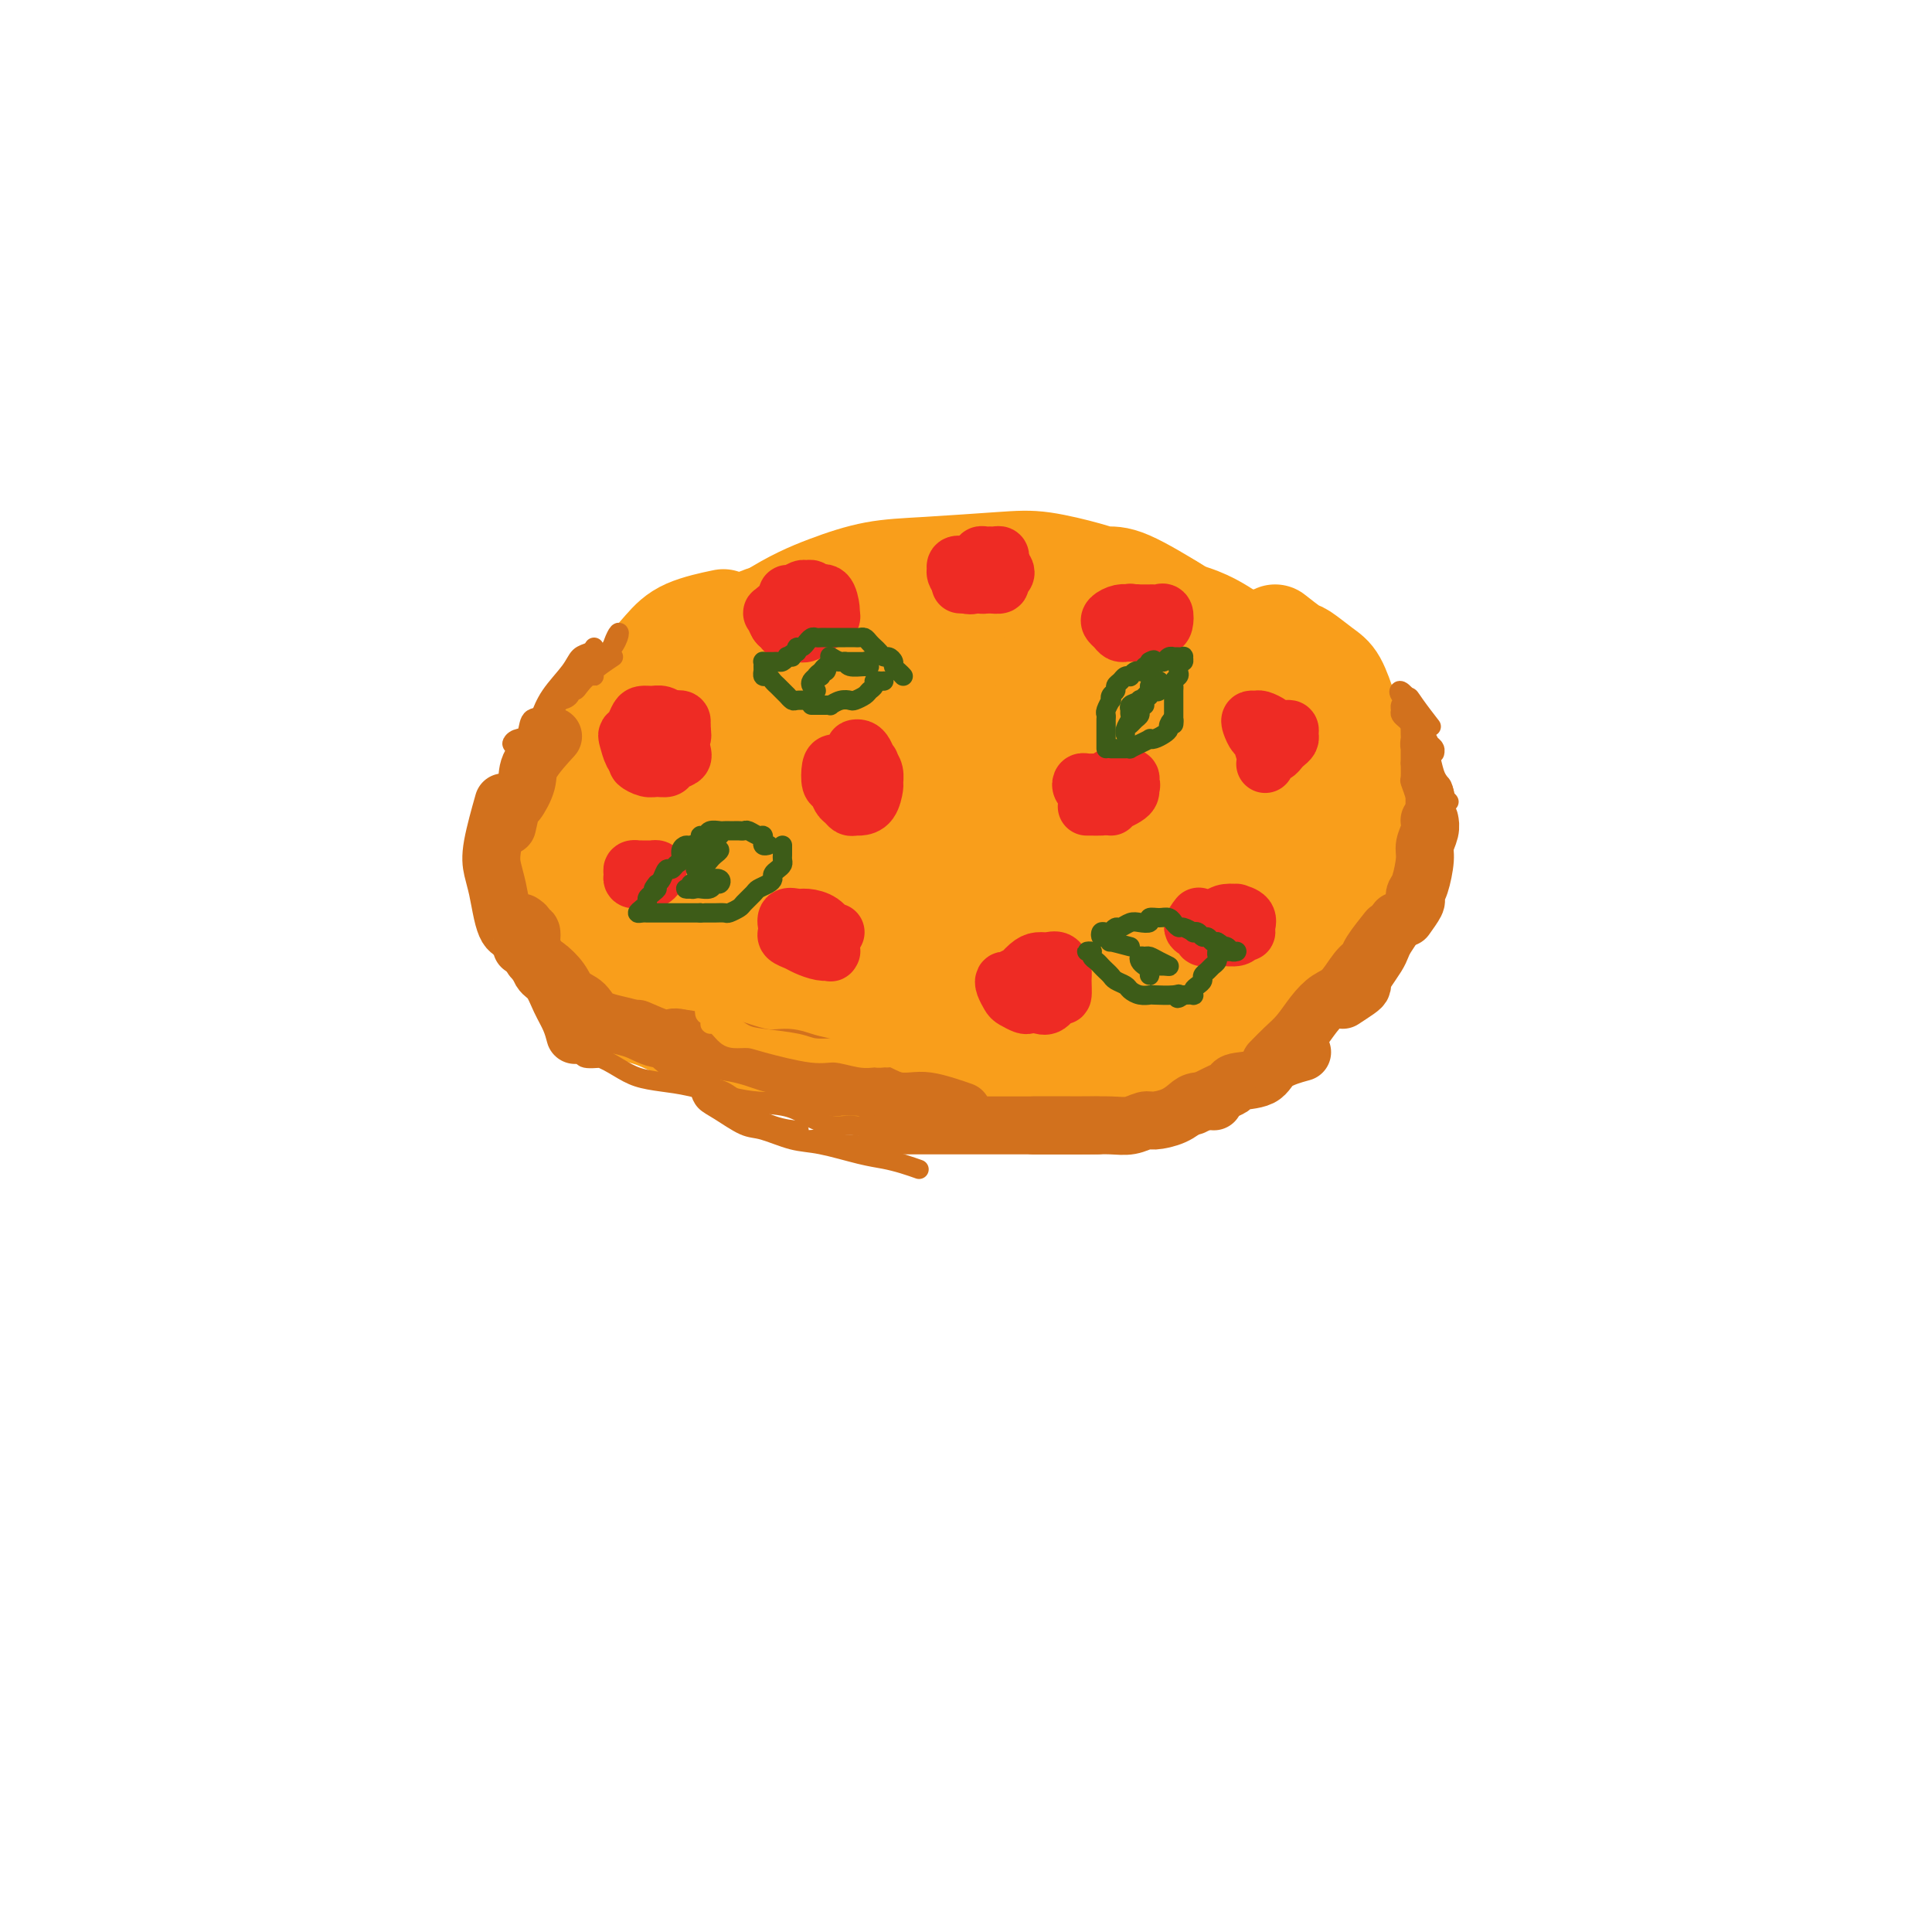 <svg viewBox='0 0 400 400' version='1.1' xmlns='http://www.w3.org/2000/svg' xmlns:xlink='http://www.w3.org/1999/xlink'><g fill='none' stroke='#F99E1B' stroke-width='20' stroke-linecap='round' stroke-linejoin='round'><path d='M212,206c-1.652,-0.015 -3.304,-0.030 -5,0c-1.696,0.030 -3.436,0.104 -5,0c-1.564,-0.104 -2.953,-0.388 -5,-1c-2.047,-0.612 -4.752,-1.553 -6,-2c-1.248,-0.447 -1.037,-0.399 -1,-1c0.037,-0.601 -0.099,-1.849 0,-3c0.099,-1.151 0.432,-2.205 1,-3c0.568,-0.795 1.370,-1.331 4,-3c2.630,-1.669 7.086,-4.469 11,-6c3.914,-1.531 7.286,-1.791 11,-2c3.714,-0.209 7.771,-0.366 11,0c3.229,0.366 5.629,1.257 8,2c2.371,0.743 4.711,1.339 6,2c1.289,0.661 1.525,1.386 2,2c0.475,0.614 1.188,1.117 1,2c-0.188,0.883 -1.277,2.146 -2,3c-0.723,0.854 -1.082,1.300 -5,3c-3.918,1.700 -11.397,4.656 -17,6c-5.603,1.344 -9.331,1.077 -13,1c-3.669,-0.077 -7.279,0.036 -11,0c-3.721,-0.036 -7.553,-0.222 -11,-1c-3.447,-0.778 -6.507,-2.147 -8,-3c-1.493,-0.853 -1.417,-1.189 -2,-2c-0.583,-0.811 -1.824,-2.097 -2,-4c-0.176,-1.903 0.714,-4.423 2,-7c1.286,-2.577 2.967,-5.212 8,-9c5.033,-3.788 13.418,-8.728 19,-11c5.582,-2.272 8.362,-1.877 12,-2c3.638,-0.123 8.133,-0.764 12,-1c3.867,-0.236 7.105,-0.067 11,1c3.895,1.067 8.448,3.034 13,5'/><path d='M251,172c4.078,1.304 2.272,1.562 2,3c-0.272,1.438 0.990,4.054 1,7c0.010,2.946 -1.233,6.221 -3,9c-1.767,2.779 -4.060,5.061 -8,8c-3.940,2.939 -9.528,6.537 -14,9c-4.472,2.463 -7.827,3.793 -12,5c-4.173,1.207 -9.164,2.291 -14,3c-4.836,0.709 -9.518,1.042 -14,1c-4.482,-0.042 -8.765,-0.459 -14,-2c-5.235,-1.541 -11.422,-4.206 -15,-6c-3.578,-1.794 -4.547,-2.718 -5,-4c-0.453,-1.282 -0.390,-2.924 -1,-5c-0.610,-2.076 -1.893,-4.587 0,-10c1.893,-5.413 6.963,-13.729 11,-19c4.037,-5.271 7.042,-7.497 11,-10c3.958,-2.503 8.870,-5.282 14,-7c5.130,-1.718 10.477,-2.376 15,-3c4.523,-0.624 8.222,-1.214 14,0c5.778,1.214 13.636,4.234 19,7c5.364,2.766 8.233,5.280 11,8c2.767,2.720 5.430,5.647 7,8c1.570,2.353 2.047,4.133 2,7c-0.047,2.867 -0.617,6.821 -1,9c-0.383,2.179 -0.579,2.583 -2,4c-1.421,1.417 -4.069,3.845 -8,6c-3.931,2.155 -9.146,4.035 -13,6c-3.854,1.965 -6.348,4.016 -13,5c-6.652,0.984 -17.464,0.903 -25,0c-7.536,-0.903 -11.798,-2.628 -17,-4c-5.202,-1.372 -11.343,-2.392 -16,-4c-4.657,-1.608 -7.828,-3.804 -11,-6'/><path d='M152,197c-8.336,-3.177 -7.176,-4.121 -8,-6c-0.824,-1.879 -3.632,-4.694 -5,-7c-1.368,-2.306 -1.297,-4.102 0,-7c1.297,-2.898 3.821,-6.897 6,-11c2.179,-4.103 4.014,-8.309 9,-13c4.986,-4.691 13.125,-9.867 19,-13c5.875,-3.133 9.487,-4.223 14,-5c4.513,-0.777 9.926,-1.240 15,-1c5.074,0.240 9.811,1.185 14,2c4.189,0.815 7.832,1.501 13,4c5.168,2.499 11.860,6.812 16,10c4.140,3.188 5.726,5.251 7,8c1.274,2.749 2.235,6.184 3,9c0.765,2.816 1.333,5.013 0,8c-1.333,2.987 -4.566,6.765 -7,9c-2.434,2.235 -4.068,2.927 -7,5c-2.932,2.073 -7.163,5.528 -12,8c-4.837,2.472 -10.280,3.960 -15,5c-4.720,1.040 -8.718,1.631 -17,2c-8.282,0.369 -20.850,0.518 -29,0c-8.150,-0.518 -11.882,-1.701 -16,-3c-4.118,-1.299 -8.620,-2.713 -12,-4c-3.380,-1.287 -5.637,-2.448 -8,-4c-2.363,-1.552 -4.831,-3.496 -6,-6c-1.169,-2.504 -1.040,-5.567 -1,-9c0.040,-3.433 -0.009,-7.235 2,-11c2.009,-3.765 6.077,-7.492 9,-11c2.923,-3.508 4.701,-6.796 10,-11c5.299,-4.204 14.119,-9.324 21,-12c6.881,-2.676 11.823,-2.907 17,-3c5.177,-0.093 10.588,-0.046 16,0'/><path d='M200,130c7.655,-0.538 10.293,-0.384 16,2c5.707,2.384 14.482,6.997 20,10c5.518,3.003 7.777,4.395 10,7c2.223,2.605 4.410,6.423 6,9c1.590,2.577 2.584,3.914 3,5c0.416,1.086 0.254,1.921 0,4c-0.254,2.079 -0.600,5.401 -2,8c-1.400,2.599 -3.853,4.477 -7,7c-3.147,2.523 -6.989,5.693 -12,8c-5.011,2.307 -11.193,3.751 -16,5c-4.807,1.249 -8.241,2.302 -16,3c-7.759,0.698 -19.842,1.040 -28,1c-8.158,-0.040 -12.389,-0.463 -17,-1c-4.611,-0.537 -9.602,-1.187 -14,-2c-4.398,-0.813 -8.202,-1.790 -11,-3c-2.798,-1.210 -4.588,-2.654 -6,-4c-1.412,-1.346 -2.446,-2.595 -3,-4c-0.554,-1.405 -0.628,-2.968 1,-6c1.628,-3.032 4.957,-7.535 8,-11c3.043,-3.465 5.799,-5.893 12,-10c6.201,-4.107 15.846,-9.893 23,-13c7.154,-3.107 11.818,-3.536 18,-4c6.182,-0.464 13.882,-0.964 20,-1c6.118,-0.036 10.654,0.391 18,2c7.346,1.609 17.502,4.400 24,7c6.498,2.600 9.337,5.010 12,7c2.663,1.990 5.150,3.561 7,5c1.850,1.439 3.063,2.747 4,4c0.937,1.253 1.598,2.453 2,5c0.402,2.547 0.543,6.442 0,9c-0.543,2.558 -1.772,3.779 -3,5'/><path d='M269,184c-1.921,3.694 -5.224,5.928 -9,8c-3.776,2.072 -8.026,3.982 -16,6c-7.974,2.018 -19.673,4.143 -28,5c-8.327,0.857 -13.282,0.447 -19,0c-5.718,-0.447 -12.200,-0.932 -18,-2c-5.800,-1.068 -10.917,-2.718 -15,-4c-4.083,-1.282 -7.132,-2.196 -10,-4c-2.868,-1.804 -5.555,-4.498 -7,-7c-1.445,-2.502 -1.649,-4.812 -1,-8c0.649,-3.188 2.150,-7.254 4,-11c1.850,-3.746 4.049,-7.171 10,-12c5.951,-4.829 15.654,-11.063 23,-15c7.346,-3.937 12.334,-5.577 18,-7c5.666,-1.423 12.009,-2.629 18,-3c5.991,-0.371 11.631,0.093 17,1c5.369,0.907 10.466,2.258 16,5c5.534,2.742 11.505,6.875 15,10c3.495,3.125 4.513,5.243 5,8c0.487,2.757 0.442,6.152 0,9c-0.442,2.848 -1.281,5.150 -4,9c-2.719,3.850 -7.317,9.247 -11,13c-3.683,3.753 -6.452,5.860 -10,8c-3.548,2.140 -7.874,4.313 -13,6c-5.126,1.687 -11.051,2.887 -16,4c-4.949,1.113 -8.921,2.137 -17,2c-8.079,-0.137 -20.265,-1.436 -28,-3c-7.735,-1.564 -11.020,-3.391 -15,-5c-3.980,-1.609 -8.654,-2.998 -12,-5c-3.346,-2.002 -5.362,-4.616 -7,-8c-1.638,-3.384 -2.896,-7.538 -3,-11c-0.104,-3.462 0.948,-6.231 2,-9'/><path d='M138,164c1.005,-4.931 4.016,-7.259 7,-10c2.984,-2.741 5.939,-5.894 10,-9c4.061,-3.106 9.228,-6.165 14,-9c4.772,-2.835 9.148,-5.444 17,-7c7.852,-1.556 19.178,-2.058 27,-2c7.822,0.058 12.138,0.675 17,2c4.862,1.325 10.270,3.359 16,7c5.730,3.641 11.781,8.890 15,13c3.219,4.110 3.607,7.079 4,10c0.393,2.921 0.792,5.792 1,9c0.208,3.208 0.224,6.754 -1,10c-1.224,3.246 -3.690,6.194 -6,9c-2.310,2.806 -4.465,5.472 -9,9c-4.535,3.528 -11.449,7.919 -17,11c-5.551,3.081 -9.739,4.853 -14,6c-4.261,1.147 -8.595,1.668 -16,2c-7.405,0.332 -17.883,0.475 -25,0c-7.117,-0.475 -10.875,-1.570 -15,-3c-4.125,-1.430 -8.618,-3.197 -12,-5c-3.382,-1.803 -5.654,-3.643 -7,-5c-1.346,-1.357 -1.767,-2.231 -3,-3c-1.233,-0.769 -3.277,-1.434 -3,-5c0.277,-3.566 2.876,-10.035 6,-15c3.124,-4.965 6.772,-8.426 10,-11c3.228,-2.574 6.036,-4.259 13,-7c6.964,-2.741 18.084,-6.536 26,-8c7.916,-1.464 12.627,-0.597 18,0c5.373,0.597 11.409,0.923 17,2c5.591,1.077 10.736,2.905 15,5c4.264,2.095 7.647,4.456 10,7c2.353,2.544 3.677,5.272 5,8'/><path d='M258,175c2.097,4.732 -0.162,9.063 -2,12c-1.838,2.937 -3.255,4.481 -6,7c-2.745,2.519 -6.816,6.012 -10,8c-3.184,1.988 -5.479,2.471 -11,4c-5.521,1.529 -14.266,4.104 -21,5c-6.734,0.896 -11.457,0.112 -17,0c-5.543,-0.112 -11.908,0.447 -18,0c-6.092,-0.447 -11.912,-1.901 -17,-3c-5.088,-1.099 -9.444,-1.844 -15,-3c-5.556,-1.156 -12.312,-2.723 -16,-4c-3.688,-1.277 -4.310,-2.265 -5,-3c-0.690,-0.735 -1.450,-1.216 -2,-2c-0.550,-0.784 -0.892,-1.872 -1,-4c-0.108,-2.128 0.018,-5.296 1,-8c0.982,-2.704 2.820,-4.944 5,-7c2.180,-2.056 4.703,-3.929 8,-6c3.297,-2.071 7.370,-4.342 10,-6c2.630,-1.658 3.819,-2.704 6,-3c2.181,-0.296 5.355,0.158 8,0c2.645,-0.158 4.762,-0.928 6,-1c1.238,-0.072 1.596,0.552 2,1c0.404,0.448 0.854,0.718 1,2c0.146,1.282 -0.013,3.575 -1,5c-0.987,1.425 -2.801,1.981 -4,3c-1.199,1.019 -1.781,2.501 -3,4c-1.219,1.499 -3.075,3.015 -4,4c-0.925,0.985 -0.919,1.438 -2,3c-1.081,1.562 -3.248,4.233 -4,6c-0.752,1.767 -0.087,2.630 0,4c0.087,1.370 -0.404,3.249 0,5c0.404,1.751 1.702,3.376 3,5'/><path d='M149,203c1.929,3.779 5.251,6.227 9,8c3.749,1.773 7.925,2.870 12,4c4.075,1.130 8.049,2.294 12,3c3.951,0.706 7.880,0.954 11,1c3.120,0.046 5.429,-0.111 10,0c4.571,0.111 11.402,0.491 16,0c4.598,-0.491 6.963,-1.853 10,-3c3.037,-1.147 6.746,-2.081 9,-3c2.254,-0.919 3.055,-1.824 5,-3c1.945,-1.176 5.035,-2.623 7,-4c1.965,-1.377 2.804,-2.685 4,-4c1.196,-1.315 2.748,-2.636 4,-4c1.252,-1.364 2.202,-2.771 3,-4c0.798,-1.229 1.443,-2.280 2,-3c0.557,-0.720 1.024,-1.110 1,-2c-0.024,-0.890 -0.541,-2.280 -1,-3c-0.459,-0.720 -0.860,-0.771 -2,-1c-1.140,-0.229 -3.018,-0.636 -8,-1c-4.982,-0.364 -13.067,-0.686 -19,-1c-5.933,-0.314 -9.714,-0.620 -14,-1c-4.286,-0.380 -9.078,-0.834 -14,-1c-4.922,-0.166 -9.973,-0.046 -15,0c-5.027,0.046 -10.029,0.016 -14,0c-3.971,-0.016 -6.910,-0.018 -11,0c-4.090,0.018 -9.330,0.056 -12,0c-2.670,-0.056 -2.770,-0.208 -4,0c-1.230,0.208 -3.589,0.774 -5,1c-1.411,0.226 -1.873,0.112 -3,0c-1.127,-0.112 -2.919,-0.223 -4,0c-1.081,0.223 -1.452,0.778 -2,1c-0.548,0.222 -1.274,0.111 -2,0'/><path d='M134,183c-11.311,0.559 -3.588,0.957 -1,1c2.588,0.043 0.042,-0.270 -1,0c-1.042,0.270 -0.579,1.124 0,2c0.579,0.876 1.275,1.773 2,3c0.725,1.227 1.479,2.785 2,4c0.521,1.215 0.807,2.088 2,4c1.193,1.912 3.292,4.862 5,7c1.708,2.138 3.024,3.465 5,5c1.976,1.535 4.610,3.278 8,5c3.390,1.722 7.534,3.422 11,5c3.466,1.578 6.253,3.035 11,4c4.747,0.965 11.453,1.440 16,2c4.547,0.560 6.935,1.206 10,1c3.065,-0.206 6.806,-1.263 10,-2c3.194,-0.737 5.843,-1.152 9,-2c3.157,-0.848 6.824,-2.128 9,-3c2.176,-0.872 2.861,-1.336 4,-2c1.139,-0.664 2.733,-1.529 4,-2c1.267,-0.471 2.206,-0.550 3,-1c0.794,-0.450 1.442,-1.271 2,-2c0.558,-0.729 1.025,-1.365 1,-2c-0.025,-0.635 -0.543,-1.270 -1,-2c-0.457,-0.730 -0.855,-1.554 -2,-2c-1.145,-0.446 -3.038,-0.514 -8,-1c-4.962,-0.486 -12.992,-1.390 -19,-2c-6.008,-0.610 -9.993,-0.926 -15,-1c-5.007,-0.074 -11.035,0.093 -16,0c-4.965,-0.093 -8.867,-0.448 -13,-1c-4.133,-0.552 -8.497,-1.303 -13,-2c-4.503,-0.697 -9.144,-1.342 -12,-2c-2.856,-0.658 -3.928,-1.329 -5,-2'/><path d='M142,195c-5.300,-1.241 -3.549,-1.343 -4,-2c-0.451,-0.657 -3.105,-1.868 -5,-3c-1.895,-1.132 -3.033,-2.186 -4,-3c-0.967,-0.814 -1.765,-1.388 -2,-2c-0.235,-0.612 0.091,-1.261 0,-2c-0.091,-0.739 -0.599,-1.568 -1,-2c-0.401,-0.432 -0.695,-0.466 -1,-1c-0.305,-0.534 -0.621,-1.568 -1,-2c-0.379,-0.432 -0.819,-0.264 -1,0c-0.181,0.264 -0.101,0.622 0,1c0.101,0.378 0.222,0.774 0,1c-0.222,0.226 -0.788,0.280 -1,1c-0.212,0.720 -0.069,2.104 0,3c0.069,0.896 0.064,1.304 0,2c-0.064,0.696 -0.185,1.682 0,3c0.185,1.318 0.678,2.970 1,4c0.322,1.030 0.475,1.440 1,2c0.525,0.560 1.424,1.271 2,2c0.576,0.729 0.829,1.474 2,3c1.171,1.526 3.259,3.831 5,5c1.741,1.169 3.136,1.203 5,2c1.864,0.797 4.198,2.357 6,3c1.802,0.643 3.072,0.368 6,1c2.928,0.632 7.513,2.169 11,3c3.487,0.831 5.876,0.955 8,1c2.124,0.045 3.982,0.012 6,0c2.018,-0.012 4.197,-0.003 6,0c1.803,0.003 3.229,0.001 5,0c1.771,-0.001 3.885,-0.000 6,0'/><path d='M192,215c5.072,-0.187 2.252,-1.154 1,-2c-1.252,-0.846 -0.937,-1.571 -1,-2c-0.063,-0.429 -0.506,-0.563 -3,-2c-2.494,-1.437 -7.041,-4.176 -11,-6c-3.959,-1.824 -7.329,-2.734 -11,-4c-3.671,-1.266 -7.641,-2.888 -11,-4c-3.359,-1.112 -6.105,-1.712 -8,-2c-1.895,-0.288 -2.939,-0.263 -5,-1c-2.061,-0.737 -5.140,-2.236 -7,-3c-1.860,-0.764 -2.502,-0.794 -4,-1c-1.498,-0.206 -3.854,-0.588 -5,-1c-1.146,-0.412 -1.083,-0.853 -2,-1c-0.917,-0.147 -2.814,0.000 -4,0c-1.186,-0.000 -1.662,-0.148 -2,0c-0.338,0.148 -0.537,0.591 -1,1c-0.463,0.409 -1.189,0.783 -2,1c-0.811,0.217 -1.706,0.275 -2,1c-0.294,0.725 0.014,2.116 0,3c-0.014,0.884 -0.348,1.262 0,2c0.348,0.738 1.378,1.835 2,3c0.622,1.165 0.835,2.399 2,4c1.165,1.601 3.283,3.569 5,5c1.717,1.431 3.035,2.323 5,3c1.965,0.677 4.579,1.138 7,2c2.421,0.862 4.649,2.126 7,3c2.351,0.874 4.825,1.360 8,2c3.175,0.640 7.053,1.434 10,2c2.947,0.566 4.965,0.904 7,1c2.035,0.096 4.086,-0.051 6,0c1.914,0.051 3.690,0.300 6,0c2.310,-0.300 5.155,-1.150 8,-2'/><path d='M187,217c3.971,-0.734 3.900,-1.568 5,-2c1.100,-0.432 3.373,-0.463 5,-1c1.627,-0.537 2.608,-1.582 3,-2c0.392,-0.418 0.196,-0.209 0,0'/><path d='M147,199c-2.027,-0.003 -4.054,-0.006 -5,0c-0.946,0.006 -0.810,0.020 -1,0c-0.190,-0.020 -0.706,-0.073 -1,0c-0.294,0.073 -0.367,0.273 0,1c0.367,0.727 1.174,1.979 2,3c0.826,1.021 1.670,1.809 3,3c1.330,1.191 3.147,2.785 5,4c1.853,1.215 3.743,2.052 6,3c2.257,0.948 4.882,2.009 8,3c3.118,0.991 6.728,1.913 12,3c5.272,1.087 12.206,2.339 17,3c4.794,0.661 7.446,0.732 10,1c2.554,0.268 5.008,0.735 9,1c3.992,0.265 9.522,0.329 13,0c3.478,-0.329 4.904,-1.051 7,-2c2.096,-0.949 4.864,-2.126 7,-3c2.136,-0.874 3.641,-1.447 5,-2c1.359,-0.553 2.570,-1.086 4,-2c1.430,-0.914 3.077,-2.208 5,-4c1.923,-1.792 4.121,-4.084 5,-5c0.879,-0.916 0.440,-0.458 0,0'/><path d='M255,176c0.109,-1.909 0.219,-3.818 1,-5c0.781,-1.182 2.235,-1.637 3,-2c0.765,-0.363 0.842,-0.633 1,-1c0.158,-0.367 0.399,-0.831 1,-1c0.601,-0.169 1.564,-0.043 2,0c0.436,0.043 0.347,0.002 1,0c0.653,-0.002 2.048,0.033 3,0c0.952,-0.033 1.460,-0.134 2,0c0.540,0.134 1.112,0.504 2,1c0.888,0.496 2.092,1.120 3,2c0.908,0.880 1.521,2.017 2,3c0.479,0.983 0.826,1.810 1,3c0.174,1.190 0.177,2.741 0,4c-0.177,1.259 -0.532,2.225 -1,3c-0.468,0.775 -1.048,1.360 -2,3c-0.952,1.640 -2.277,4.334 -4,6c-1.723,1.666 -3.843,2.302 -5,3c-1.157,0.698 -1.350,1.457 -3,2c-1.650,0.543 -4.757,0.869 -6,1c-1.243,0.131 -0.621,0.065 0,0'/><path d='M263,146c0.685,1.143 1.369,2.286 2,3c0.631,0.714 1.208,0.998 2,2c0.792,1.002 1.799,2.720 3,4c1.201,1.280 2.595,2.120 4,4c1.405,1.880 2.822,4.799 4,7c1.178,2.201 2.116,3.685 3,5c0.884,1.315 1.713,2.463 2,4c0.287,1.537 0.032,3.463 0,5c-0.032,1.537 0.161,2.684 0,4c-0.161,1.316 -0.675,2.800 -2,5c-1.325,2.200 -3.462,5.117 -5,7c-1.538,1.883 -2.476,2.732 -4,4c-1.524,1.268 -3.635,2.956 -7,5c-3.365,2.044 -7.984,4.445 -12,6c-4.016,1.555 -7.427,2.265 -10,2c-2.573,-0.265 -4.306,-1.504 -5,-2c-0.694,-0.496 -0.347,-0.248 0,0'/><path d='M274,166c-0.027,1.902 -0.054,3.804 0,5c0.054,1.196 0.188,1.686 0,4c-0.188,2.314 -0.698,6.453 -2,10c-1.302,3.547 -3.394,6.502 -5,9c-1.606,2.498 -2.725,4.540 -4,6c-1.275,1.460 -2.708,2.340 -5,4c-2.292,1.660 -5.445,4.101 -11,7c-5.555,2.899 -13.511,6.257 -19,8c-5.489,1.743 -8.509,1.871 -12,2c-3.491,0.129 -7.452,0.258 -11,0c-3.548,-0.258 -6.681,-0.904 -11,-2c-4.319,-1.096 -9.823,-2.644 -13,-4c-3.177,-1.356 -4.028,-2.521 -5,-3c-0.972,-0.479 -2.065,-0.273 -4,-2c-1.935,-1.727 -4.713,-5.388 -6,-7c-1.287,-1.612 -1.082,-1.175 -1,-1c0.082,0.175 0.041,0.087 0,0'/><path d='M152,135c0.833,-0.417 1.667,-0.833 2,-1c0.333,-0.167 0.167,-0.083 0,0'/><path d='M149,146c-1.505,0.880 -3.010,1.759 -4,3c-0.990,1.241 -1.465,2.843 -2,4c-0.535,1.157 -1.130,1.870 -2,3c-0.870,1.130 -2.013,2.676 -3,4c-0.987,1.324 -1.817,2.424 -3,4c-1.183,1.576 -2.721,3.626 -4,5c-1.279,1.374 -2.301,2.070 -3,3c-0.699,0.930 -1.076,2.093 -2,3c-0.924,0.907 -2.394,1.558 -3,2c-0.606,0.442 -0.347,0.676 -1,1c-0.653,0.324 -2.216,0.738 -3,1c-0.784,0.262 -0.788,0.373 -1,0c-0.212,-0.373 -0.631,-1.230 -1,-2c-0.369,-0.770 -0.687,-1.453 -1,-2c-0.313,-0.547 -0.622,-0.957 0,-4c0.622,-3.043 2.175,-8.720 4,-13c1.825,-4.280 3.923,-7.165 6,-10c2.077,-2.835 4.134,-5.622 6,-8c1.866,-2.378 3.541,-4.349 5,-6c1.459,-1.651 2.700,-2.983 5,-4c2.300,-1.017 5.657,-1.719 7,-2c1.343,-0.281 0.671,-0.140 0,0'/><path d='M123,177c-2.333,1.155 -4.666,2.310 -6,3c-1.334,0.690 -1.668,0.915 -2,1c-0.332,0.085 -0.661,0.028 -1,0c-0.339,-0.028 -0.687,-0.029 -1,0c-0.313,0.029 -0.590,0.087 -1,-1c-0.410,-1.087 -0.952,-3.321 -1,-5c-0.048,-1.679 0.400,-2.804 1,-4c0.600,-1.196 1.354,-2.464 2,-4c0.646,-1.536 1.185,-3.339 4,-7c2.815,-3.661 7.905,-9.180 12,-13c4.095,-3.820 7.196,-5.941 10,-8c2.804,-2.059 5.312,-4.054 8,-6c2.688,-1.946 5.555,-3.842 8,-5c2.445,-1.158 4.467,-1.578 8,-2c3.533,-0.422 8.577,-0.845 12,-1c3.423,-0.155 5.227,-0.042 7,0c1.773,0.042 3.517,0.011 5,0c1.483,-0.011 2.707,-0.003 5,0c2.293,0.003 5.655,0.001 7,0c1.345,-0.001 0.672,-0.000 0,0'/><path d='M140,151c-1.296,-0.100 -2.593,-0.199 -4,0c-1.407,0.199 -2.926,0.697 -4,1c-1.074,0.303 -1.703,0.412 -2,0c-0.297,-0.412 -0.261,-1.344 0,-2c0.261,-0.656 0.747,-1.035 2,-2c1.253,-0.965 3.272,-2.514 5,-4c1.728,-1.486 3.163,-2.909 7,-6c3.837,-3.091 10.075,-7.851 15,-11c4.925,-3.149 8.535,-4.688 12,-6c3.465,-1.312 6.783,-2.398 10,-3c3.217,-0.602 6.331,-0.721 11,-1c4.669,-0.279 10.893,-0.717 15,-1c4.107,-0.283 6.097,-0.411 9,0c2.903,0.411 6.720,1.362 9,2c2.280,0.638 3.024,0.965 4,1c0.976,0.035 2.186,-0.221 5,1c2.814,1.221 7.233,3.920 9,5c1.767,1.080 0.884,0.540 0,0'/><path d='M172,130c0.349,-1.624 0.698,-3.248 1,-4c0.302,-0.752 0.557,-0.632 2,-1c1.443,-0.368 4.075,-1.225 6,-2c1.925,-0.775 3.144,-1.469 6,-2c2.856,-0.531 7.348,-0.898 11,-1c3.652,-0.102 6.464,0.060 11,0c4.536,-0.060 10.795,-0.343 15,0c4.205,0.343 6.357,1.311 9,2c2.643,0.689 5.776,1.100 8,2c2.224,0.900 3.540,2.289 5,3c1.460,0.711 3.064,0.744 5,2c1.936,1.256 4.204,3.734 6,5c1.796,1.266 3.121,1.319 4,2c0.879,0.681 1.314,1.991 2,3c0.686,1.009 1.625,1.717 2,2c0.375,0.283 0.188,0.142 0,0'/><path d='M218,125c2.562,-0.363 5.123,-0.727 7,-1c1.877,-0.273 3.068,-0.456 7,0c3.932,0.456 10.604,1.552 15,3c4.396,1.448 6.514,3.247 8,4c1.486,0.753 2.338,0.460 4,2c1.662,1.540 4.134,4.914 6,7c1.866,2.086 3.127,2.882 4,4c0.873,1.118 1.358,2.556 2,4c0.642,1.444 1.440,2.895 2,4c0.560,1.105 0.882,1.863 1,3c0.118,1.137 0.032,2.652 0,4c-0.032,1.348 -0.009,2.528 0,3c0.009,0.472 0.005,0.236 0,0'/><path d='M261,155c2.850,-0.191 5.699,-0.383 7,0c1.301,0.383 1.052,1.340 2,2c0.948,0.660 3.093,1.024 4,2c0.907,0.976 0.577,2.566 1,4c0.423,1.434 1.600,2.712 2,4c0.400,1.288 0.023,2.587 0,5c-0.023,2.413 0.306,5.942 0,8c-0.306,2.058 -1.249,2.645 -2,4c-0.751,1.355 -1.309,3.477 -2,5c-0.691,1.523 -1.514,2.447 -3,4c-1.486,1.553 -3.635,3.736 -5,5c-1.365,1.264 -1.944,1.610 -4,2c-2.056,0.390 -5.587,0.826 -7,1c-1.413,0.174 -0.706,0.087 0,0'/><path d='M271,185c-0.025,1.996 -0.050,3.993 0,5c0.050,1.007 0.174,1.026 0,2c-0.174,0.974 -0.646,2.903 -1,4c-0.354,1.097 -0.591,1.361 -2,3c-1.409,1.639 -3.989,4.652 -6,7c-2.011,2.348 -3.451,4.029 -6,6c-2.549,1.971 -6.206,4.230 -9,6c-2.794,1.770 -4.724,3.052 -6,4c-1.276,0.948 -1.899,1.563 -4,2c-2.101,0.437 -5.681,0.694 -7,0c-1.319,-0.694 -0.377,-2.341 0,-3c0.377,-0.659 0.188,-0.329 0,0'/><path d='M277,181c0.841,1.831 1.681,3.662 2,5c0.319,1.338 0.115,2.182 0,3c-0.115,0.818 -0.142,1.610 -1,3c-0.858,1.390 -2.546,3.379 -4,5c-1.454,1.621 -2.673,2.873 -4,4c-1.327,1.127 -2.762,2.130 -4,3c-1.238,0.870 -2.280,1.609 -3,2c-0.720,0.391 -1.118,0.436 -2,0c-0.882,-0.436 -2.247,-1.352 -3,-2c-0.753,-0.648 -0.896,-1.029 -1,-2c-0.104,-0.971 -0.171,-2.533 0,-4c0.171,-1.467 0.581,-2.839 1,-4c0.419,-1.161 0.846,-2.113 2,-4c1.154,-1.887 3.034,-4.711 4,-7c0.966,-2.289 1.018,-4.042 2,-6c0.982,-1.958 2.893,-4.121 4,-6c1.107,-1.879 1.410,-3.476 2,-5c0.590,-1.524 1.469,-2.976 2,-5c0.531,-2.024 0.716,-4.619 1,-6c0.284,-1.381 0.668,-1.546 1,-2c0.332,-0.454 0.614,-1.195 1,-2c0.386,-0.805 0.878,-1.673 1,-2c0.122,-0.327 -0.124,-0.111 0,0c0.124,0.111 0.619,0.118 1,0c0.381,-0.118 0.649,-0.362 1,0c0.351,0.362 0.787,1.328 1,2c0.213,0.672 0.204,1.049 0,2c-0.204,0.951 -0.602,2.475 -1,4'/><path d='M280,157c-0.322,1.346 -1.626,0.711 -2,1c-0.374,0.289 0.183,1.501 0,2c-0.183,0.499 -1.107,0.285 -2,0c-0.893,-0.285 -1.755,-0.639 -2,-1c-0.245,-0.361 0.127,-0.727 0,-1c-0.127,-0.273 -0.752,-0.453 -1,-1c-0.248,-0.547 -0.119,-1.461 0,-2c0.119,-0.539 0.229,-0.705 1,-1c0.771,-0.295 2.203,-0.720 3,-1c0.797,-0.280 0.960,-0.415 2,0c1.040,0.415 2.958,1.378 4,2c1.042,0.622 1.207,0.901 2,2c0.793,1.099 2.215,3.016 3,4c0.785,0.984 0.935,1.035 1,2c0.065,0.965 0.046,2.843 0,4c-0.046,1.157 -0.117,1.592 0,2c0.117,0.408 0.423,0.790 0,2c-0.423,1.210 -1.575,3.249 -2,4c-0.425,0.751 -0.121,0.215 0,0c0.121,-0.215 0.061,-0.107 0,0'/><path d='M270,145c1.570,0.819 3.140,1.637 4,2c0.860,0.363 1.011,0.269 2,1c0.989,0.731 2.815,2.286 4,3c1.185,0.714 1.728,0.586 3,2c1.272,1.414 3.273,4.371 4,6c0.727,1.629 0.180,1.929 0,3c-0.180,1.071 0.007,2.914 0,4c-0.007,1.086 -0.208,1.415 0,2c0.208,0.585 0.825,1.427 0,2c-0.825,0.573 -3.093,0.878 -4,1c-0.907,0.122 -0.454,0.061 0,0'/><path d='M264,131c1.565,1.232 3.131,2.464 4,3c0.869,0.536 1.042,0.376 2,1c0.958,0.624 2.700,2.033 4,3c1.300,0.967 2.158,1.491 3,3c0.842,1.509 1.669,4.003 2,5c0.331,0.997 0.165,0.499 0,0'/></g>
<g fill='none' stroke='#D2711D' stroke-width='12' stroke-linecap='round' stroke-linejoin='round'><path d='M108,191c0.455,0.288 0.910,0.576 1,1c0.090,0.424 -0.184,0.985 0,1c0.184,0.015 0.826,-0.517 1,0c0.174,0.517 -0.119,2.084 0,3c0.119,0.916 0.651,1.182 1,2c0.349,0.818 0.514,2.188 1,3c0.486,0.812 1.293,1.066 2,2c0.707,0.934 1.313,2.549 2,4c0.687,1.451 1.454,2.737 2,4c0.546,1.263 0.870,2.504 1,3c0.130,0.496 0.065,0.248 0,0'/><path d='M109,196c0.349,0.744 0.697,1.488 1,2c0.303,0.512 0.560,0.794 1,1c0.440,0.206 1.062,0.338 2,1c0.938,0.662 2.193,1.853 3,3c0.807,1.147 1.166,2.248 2,3c0.834,0.752 2.143,1.153 3,2c0.857,0.847 1.260,2.139 3,3c1.740,0.861 4.815,1.290 7,2c2.185,0.710 3.480,1.701 5,2c1.520,0.299 3.267,-0.092 5,0c1.733,0.092 3.453,0.669 5,1c1.547,0.331 2.920,0.417 5,1c2.080,0.583 4.865,1.663 7,2c2.135,0.337 3.619,-0.067 5,0c1.381,0.067 2.657,0.606 4,1c1.343,0.394 2.752,0.642 4,1c1.248,0.358 2.336,0.827 3,1c0.664,0.173 0.904,0.049 1,0c0.096,-0.049 0.048,-0.025 0,0'/><path d='M132,213c1.908,0.831 3.815,1.662 5,2c1.185,0.338 1.647,0.185 2,0c0.353,-0.185 0.596,-0.400 2,0c1.404,0.400 3.968,1.417 6,2c2.032,0.583 3.532,0.732 5,1c1.468,0.268 2.902,0.654 4,1c1.098,0.346 1.858,0.653 3,1c1.142,0.347 2.664,0.736 4,1c1.336,0.264 2.486,0.403 4,1c1.514,0.597 3.391,1.652 5,2c1.609,0.348 2.948,-0.012 4,0c1.052,0.012 1.817,0.395 3,1c1.183,0.605 2.784,1.433 4,2c1.216,0.567 2.046,0.874 3,1c0.954,0.126 2.032,0.073 3,0c0.968,-0.073 1.827,-0.164 3,0c1.173,0.164 2.662,0.583 4,1c1.338,0.417 2.525,0.834 3,1c0.475,0.166 0.237,0.083 0,0'/><path d='M184,233c1.032,0.000 2.064,0.000 3,0c0.936,0.000 1.778,-0.000 3,0c1.222,0.000 2.826,0.000 4,0c1.174,-0.000 1.917,-0.000 3,0c1.083,0.000 2.506,0.000 4,0c1.494,-0.000 3.060,0.000 4,0c0.940,-0.000 1.253,0.000 2,0c0.747,0.000 1.929,0.000 3,0c1.071,-0.000 2.030,0.000 3,0c0.970,-0.000 1.950,0.000 3,0c1.050,0.000 2.170,0.000 3,0c0.830,0.000 1.372,0.000 2,0c0.628,-0.000 1.344,0.000 2,0c0.656,0.000 1.254,-0.000 2,0c0.746,0.000 1.642,0.000 2,0c0.358,0.000 0.179,0.000 0,0'/><path d='M214,233c1.471,-0.000 2.942,-0.000 4,0c1.058,0.000 1.704,0.001 2,0c0.296,-0.001 0.243,-0.004 1,0c0.757,0.004 2.322,0.016 4,0c1.678,-0.016 3.467,-0.059 5,0c1.533,0.059 2.809,0.219 4,0c1.191,-0.219 2.295,-0.819 3,-1c0.705,-0.181 1.009,0.057 2,0c0.991,-0.057 2.669,-0.407 4,-1c1.331,-0.593 2.316,-1.427 3,-2c0.684,-0.573 1.069,-0.885 2,-1c0.931,-0.115 2.409,-0.033 3,0c0.591,0.033 0.296,0.016 0,0'/><path d='M247,229c2.303,-1.182 4.606,-2.365 6,-3c1.394,-0.635 1.881,-0.724 2,-1c0.119,-0.276 -0.128,-0.740 1,-1c1.128,-0.260 3.632,-0.317 5,-1c1.368,-0.683 1.599,-1.992 3,-3c1.401,-1.008 3.972,-1.717 5,-2c1.028,-0.283 0.514,-0.142 0,0'/><path d='M263,220c1.000,-1.027 2.000,-2.055 3,-3c1.000,-0.945 2.000,-1.808 3,-3c1.000,-1.192 1.998,-2.715 3,-4c1.002,-1.285 2.006,-2.334 3,-3c0.994,-0.666 1.976,-0.950 3,-2c1.024,-1.050 2.089,-2.867 3,-4c0.911,-1.133 1.667,-1.582 2,-2c0.333,-0.418 0.244,-0.805 1,-2c0.756,-1.195 2.359,-3.199 3,-4c0.641,-0.801 0.321,-0.401 0,0'/><path d='M278,207c1.150,-0.752 2.301,-1.503 3,-2c0.699,-0.497 0.947,-0.738 1,-1c0.053,-0.262 -0.089,-0.544 0,-1c0.089,-0.456 0.410,-1.086 1,-2c0.590,-0.914 1.451,-2.112 2,-3c0.549,-0.888 0.786,-1.465 1,-2c0.214,-0.535 0.404,-1.029 1,-2c0.596,-0.971 1.599,-2.420 2,-3c0.401,-0.580 0.201,-0.290 0,0'/><path d='M291,190c0.840,-1.178 1.679,-2.357 2,-3c0.321,-0.643 0.123,-0.752 0,-1c-0.123,-0.248 -0.173,-0.636 0,-1c0.173,-0.364 0.568,-0.704 1,-2c0.432,-1.296 0.900,-3.549 1,-5c0.100,-1.451 -0.169,-2.100 0,-3c0.169,-0.900 0.776,-2.050 1,-3c0.224,-0.950 0.064,-1.700 0,-2c-0.064,-0.300 -0.032,-0.150 0,0'/><path d='M108,196c0.089,-0.336 0.179,-0.671 0,-1c-0.179,-0.329 -0.625,-0.650 -1,-1c-0.375,-0.350 -0.678,-0.729 -1,-1c-0.322,-0.271 -0.663,-0.434 -1,-1c-0.337,-0.566 -0.671,-1.537 -1,-3c-0.329,-1.463 -0.652,-3.420 -1,-5c-0.348,-1.580 -0.722,-2.784 -1,-4c-0.278,-1.216 -0.459,-2.443 0,-5c0.459,-2.557 1.560,-6.445 2,-8c0.440,-1.555 0.220,-0.778 0,0'/><path d='M105,171c0.371,-1.677 0.741,-3.354 1,-4c0.259,-0.646 0.406,-0.262 1,-1c0.594,-0.738 1.633,-2.600 2,-4c0.367,-1.400 0.060,-2.338 1,-4c0.940,-1.662 3.126,-4.046 4,-5c0.874,-0.954 0.437,-0.477 0,0'/></g>
<g fill='none' stroke='#EE2B24' stroke-width='12' stroke-linecap='round' stroke-linejoin='round'><path d='M135,153c-0.401,0.091 -0.802,0.182 -1,0c-0.198,-0.182 -0.193,-0.637 0,-1c0.193,-0.363 0.575,-0.634 1,-1c0.425,-0.366 0.892,-0.827 1,-1c0.108,-0.173 -0.144,-0.057 0,0c0.144,0.057 0.684,0.056 1,0c0.316,-0.056 0.408,-0.167 1,0c0.592,0.167 1.683,0.612 2,1c0.317,0.388 -0.140,0.720 0,1c0.140,0.280 0.878,0.507 1,1c0.122,0.493 -0.373,1.253 -1,2c-0.627,0.747 -1.386,1.481 -2,2c-0.614,0.519 -1.082,0.822 -2,1c-0.918,0.178 -2.285,0.230 -3,0c-0.715,-0.230 -0.777,-0.743 -1,-1c-0.223,-0.257 -0.607,-0.257 -1,-1c-0.393,-0.743 -0.797,-2.227 -1,-3c-0.203,-0.773 -0.206,-0.834 0,-1c0.206,-0.166 0.622,-0.438 1,-1c0.378,-0.562 0.720,-1.415 1,-2c0.280,-0.585 0.499,-0.902 1,-1c0.501,-0.098 1.283,0.022 2,0c0.717,-0.022 1.369,-0.185 2,0c0.631,0.185 1.241,0.720 2,1c0.759,0.280 1.666,0.306 2,1c0.334,0.694 0.095,2.055 0,3c-0.095,0.945 -0.048,1.472 0,2'/><path d='M141,155c0.422,1.337 0.475,1.680 0,2c-0.475,0.320 -1.480,0.618 -2,1c-0.520,0.382 -0.555,0.848 -1,1c-0.445,0.152 -1.301,-0.008 -2,0c-0.699,0.008 -1.240,0.186 -2,0c-0.760,-0.186 -1.737,-0.735 -2,-1c-0.263,-0.265 0.189,-0.247 0,-1c-0.189,-0.753 -1.020,-2.279 -1,-3c0.020,-0.721 0.890,-0.638 1,-1c0.110,-0.362 -0.541,-1.170 0,-2c0.541,-0.830 2.275,-1.683 3,-2c0.725,-0.317 0.442,-0.097 1,0c0.558,0.097 1.956,0.071 3,0c1.044,-0.071 1.734,-0.187 2,0c0.266,0.187 0.107,0.677 0,1c-0.107,0.323 -0.161,0.480 0,1c0.161,0.520 0.537,1.404 0,2c-0.537,0.596 -1.988,0.904 -3,1c-1.012,0.096 -1.584,-0.020 -2,0c-0.416,0.020 -0.675,0.177 -1,0c-0.325,-0.177 -0.716,-0.687 -1,-1c-0.284,-0.313 -0.461,-0.431 0,-1c0.461,-0.569 1.560,-1.591 2,-2c0.440,-0.409 0.220,-0.204 0,0'/><path d='M164,127c-0.427,-1.301 -0.854,-2.601 -1,-3c-0.146,-0.399 -0.012,0.104 0,0c0.012,-0.104 -0.099,-0.814 0,-1c0.099,-0.186 0.407,0.151 1,0c0.593,-0.151 1.472,-0.789 2,-1c0.528,-0.211 0.706,0.007 1,0c0.294,-0.007 0.705,-0.237 1,0c0.295,0.237 0.473,0.943 1,1c0.527,0.057 1.404,-0.533 2,0c0.596,0.533 0.910,2.189 1,3c0.090,0.811 -0.045,0.777 0,1c0.045,0.223 0.268,0.702 0,1c-0.268,0.298 -1.027,0.416 -2,1c-0.973,0.584 -2.158,1.633 -3,2c-0.842,0.367 -1.339,0.052 -2,0c-0.661,-0.052 -1.484,0.159 -2,0c-0.516,-0.159 -0.724,-0.688 -1,-1c-0.276,-0.312 -0.620,-0.408 -1,-1c-0.380,-0.592 -0.795,-1.679 -1,-2c-0.205,-0.321 -0.198,0.125 0,0c0.198,-0.125 0.587,-0.819 1,-1c0.413,-0.181 0.849,0.152 1,0c0.151,-0.152 0.016,-0.788 1,-1c0.984,-0.212 3.088,-0.001 4,0c0.912,0.001 0.634,-0.207 1,0c0.366,0.207 1.376,0.829 2,1c0.624,0.171 0.860,-0.108 1,0c0.140,0.108 0.183,0.602 0,1c-0.183,0.398 -0.591,0.699 -1,1'/><path d='M170,128c0.108,0.691 -1.124,0.919 -2,1c-0.876,0.081 -1.398,0.014 -2,0c-0.602,-0.014 -1.286,0.024 -2,0c-0.714,-0.024 -1.459,-0.109 -2,0c-0.541,0.109 -0.876,0.414 -1,0c-0.124,-0.414 -0.035,-1.547 0,-2c0.035,-0.453 0.018,-0.227 0,0'/><path d='M202,118c0.422,-0.024 0.844,-0.049 1,0c0.156,0.049 0.045,0.171 0,0c-0.045,-0.171 -0.023,-0.634 0,-1c0.023,-0.366 0.047,-0.634 0,-1c-0.047,-0.366 -0.167,-0.831 0,-1c0.167,-0.169 0.619,-0.042 1,0c0.381,0.042 0.691,0.000 1,0c0.309,-0.000 0.619,0.041 1,0c0.381,-0.041 0.835,-0.166 1,0c0.165,0.166 0.042,0.622 0,1c-0.042,0.378 -0.004,0.680 0,1c0.004,0.320 -0.026,0.660 0,1c0.026,0.340 0.110,0.679 0,1c-0.110,0.321 -0.413,0.624 -1,1c-0.587,0.376 -1.457,0.826 -2,1c-0.543,0.174 -0.758,0.071 -1,0c-0.242,-0.071 -0.509,-0.109 -1,0c-0.491,0.109 -1.205,0.365 -2,0c-0.795,-0.365 -1.672,-1.352 -2,-2c-0.328,-0.648 -0.107,-0.958 0,-1c0.107,-0.042 0.101,0.185 0,0c-0.101,-0.185 -0.296,-0.780 0,-1c0.296,-0.220 1.085,-0.063 2,0c0.915,0.063 1.958,0.031 3,0'/><path d='M203,117c1.407,-0.297 2.425,-0.038 3,0c0.575,0.038 0.706,-0.144 1,0c0.294,0.144 0.752,0.613 1,1c0.248,0.387 0.285,0.692 0,1c-0.285,0.308 -0.891,0.618 -1,1c-0.109,0.382 0.279,0.834 0,1c-0.279,0.166 -1.224,0.044 -2,0c-0.776,-0.044 -1.383,-0.012 -2,0c-0.617,0.012 -1.243,0.003 -2,0c-0.757,-0.003 -1.645,-0.001 -2,0c-0.355,0.001 -0.178,0.000 0,0'/><path d='M234,129c-0.007,-0.845 -0.014,-1.691 0,-2c0.014,-0.309 0.049,-0.083 0,0c-0.049,0.083 -0.182,0.022 0,0c0.182,-0.022 0.678,-0.005 1,0c0.322,0.005 0.468,-0.000 1,0c0.532,0.000 1.449,0.007 2,0c0.551,-0.007 0.734,-0.027 1,0c0.266,0.027 0.614,0.102 1,0c0.386,-0.102 0.810,-0.381 1,0c0.190,0.381 0.145,1.423 0,2c-0.145,0.577 -0.392,0.690 -1,1c-0.608,0.310 -1.577,0.816 -2,1c-0.423,0.184 -0.298,0.046 -1,0c-0.702,-0.046 -2.230,-0.001 -3,0c-0.770,0.001 -0.782,-0.041 -1,0c-0.218,0.041 -0.641,0.165 -1,0c-0.359,-0.165 -0.654,-0.618 -1,-1c-0.346,-0.382 -0.742,-0.691 -1,-1c-0.258,-0.309 -0.378,-0.617 0,-1c0.378,-0.383 1.254,-0.842 2,-1c0.746,-0.158 1.363,-0.014 2,0c0.637,0.014 1.295,-0.101 2,0c0.705,0.101 1.457,0.419 2,1c0.543,0.581 0.877,1.426 1,2c0.123,0.574 0.035,0.878 0,1c-0.035,0.122 -0.018,0.061 0,0'/><path d='M261,153c1.713,-0.844 3.425,-1.687 4,-2c0.575,-0.313 0.011,-0.095 0,0c-0.011,0.095 0.530,0.067 1,0c0.470,-0.067 0.869,-0.173 1,0c0.131,0.173 -0.006,0.625 0,1c0.006,0.375 0.156,0.674 0,1c-0.156,0.326 -0.619,0.679 -1,1c-0.381,0.321 -0.679,0.611 -1,1c-0.321,0.389 -0.663,0.876 -1,1c-0.337,0.124 -0.668,-0.117 -1,0c-0.332,0.117 -0.664,0.592 -1,0c-0.336,-0.592 -0.675,-2.249 -1,-3c-0.325,-0.751 -0.635,-0.594 -1,-1c-0.365,-0.406 -0.785,-1.374 -1,-2c-0.215,-0.626 -0.227,-0.911 0,-1c0.227,-0.089 0.691,0.017 1,0c0.309,-0.017 0.463,-0.156 1,0c0.537,0.156 1.458,0.608 2,1c0.542,0.392 0.706,0.725 1,1c0.294,0.275 0.720,0.491 1,1c0.280,0.509 0.415,1.312 0,2c-0.415,0.688 -1.381,1.262 -2,2c-0.619,0.738 -0.891,1.639 -1,2c-0.109,0.361 -0.054,0.180 0,0'/><path d='M256,191c-0.015,0.455 -0.031,0.910 0,1c0.031,0.090 0.107,-0.187 0,0c-0.107,0.187 -0.397,0.836 -1,1c-0.603,0.164 -1.521,-0.156 -2,0c-0.479,0.156 -0.521,0.788 -1,1c-0.479,0.212 -1.394,0.002 -2,0c-0.606,-0.002 -0.902,0.203 -1,0c-0.098,-0.203 0.004,-0.815 0,-1c-0.004,-0.185 -0.112,0.056 0,0c0.112,-0.056 0.445,-0.408 1,-1c0.555,-0.592 1.333,-1.425 2,-2c0.667,-0.575 1.222,-0.894 2,-1c0.778,-0.106 1.779,-0.000 2,0c0.221,0.000 -0.336,-0.106 0,0c0.336,0.106 1.567,0.425 2,1c0.433,0.575 0.068,1.408 0,2c-0.068,0.592 0.162,0.944 0,1c-0.162,0.056 -0.714,-0.184 -1,0c-0.286,0.184 -0.306,0.794 -1,1c-0.694,0.206 -2.063,0.009 -3,0c-0.937,-0.009 -1.442,0.169 -2,0c-0.558,-0.169 -1.170,-0.684 -2,-1c-0.830,-0.316 -1.877,-0.431 -2,-1c-0.123,-0.569 0.679,-1.591 1,-2c0.321,-0.409 0.160,-0.204 0,0'/><path d='M213,204c-0.858,0.241 -1.716,0.481 -2,0c-0.284,-0.481 0.007,-1.684 0,-2c-0.007,-0.316 -0.311,0.253 0,0c0.311,-0.253 1.236,-1.329 2,-2c0.764,-0.671 1.367,-0.936 2,-1c0.633,-0.064 1.294,0.072 2,0c0.706,-0.072 1.455,-0.351 2,0c0.545,0.351 0.886,1.331 1,2c0.114,0.669 0.000,1.027 0,2c-0.000,0.973 0.112,2.562 0,3c-0.112,0.438 -0.449,-0.274 -1,0c-0.551,0.274 -1.317,1.534 -2,2c-0.683,0.466 -1.282,0.137 -2,0c-0.718,-0.137 -1.555,-0.082 -2,0c-0.445,0.082 -0.498,0.190 -1,0c-0.502,-0.190 -1.452,-0.677 -2,-1c-0.548,-0.323 -0.692,-0.484 -1,-1c-0.308,-0.516 -0.780,-1.389 -1,-2c-0.220,-0.611 -0.189,-0.959 0,-1c0.189,-0.041 0.534,0.224 1,0c0.466,-0.224 1.053,-0.936 2,-1c0.947,-0.064 2.255,0.521 3,1c0.745,0.479 0.927,0.851 1,1c0.073,0.149 0.036,0.074 0,0'/><path d='M169,193c-1.667,0.083 -3.335,0.166 -4,0c-0.665,-0.166 -0.329,-0.582 0,-1c0.329,-0.418 0.651,-0.837 1,-1c0.349,-0.163 0.724,-0.068 1,0c0.276,0.068 0.452,0.111 1,0c0.548,-0.111 1.467,-0.376 2,0c0.533,0.376 0.678,1.393 1,2c0.322,0.607 0.820,0.803 1,1c0.180,0.197 0.043,0.393 0,1c-0.043,0.607 0.007,1.624 0,2c-0.007,0.376 -0.070,0.112 0,0c0.070,-0.112 0.274,-0.071 0,0c-0.274,0.071 -1.026,0.173 -2,0c-0.974,-0.173 -2.169,-0.623 -3,-1c-0.831,-0.377 -1.296,-0.683 -2,-1c-0.704,-0.317 -1.647,-0.645 -2,-1c-0.353,-0.355 -0.118,-0.737 0,-1c0.118,-0.263 0.118,-0.409 0,-1c-0.118,-0.591 -0.355,-1.629 0,-2c0.355,-0.371 1.300,-0.075 2,0c0.700,0.075 1.154,-0.071 2,0c0.846,0.071 2.082,0.359 3,1c0.918,0.641 1.516,1.634 2,2c0.484,0.366 0.852,0.105 1,0c0.148,-0.105 0.074,-0.052 0,0'/><path d='M133,180c-0.512,-0.000 -1.023,-0.001 -1,0c0.023,0.001 0.582,0.003 1,0c0.418,-0.003 0.697,-0.011 1,0c0.303,0.011 0.629,0.041 1,0c0.371,-0.041 0.785,-0.155 1,0c0.215,0.155 0.230,0.577 0,1c-0.230,0.423 -0.707,0.846 -1,1c-0.293,0.154 -0.404,0.038 -1,0c-0.596,-0.038 -1.678,0.000 -2,0c-0.322,-0.000 0.114,-0.038 0,0c-0.114,0.038 -0.779,0.154 -1,0c-0.221,-0.154 0.001,-0.577 0,-1c-0.001,-0.423 -0.224,-0.845 0,-1c0.224,-0.155 0.895,-0.041 1,0c0.105,0.041 -0.356,0.011 0,0c0.356,-0.011 1.530,-0.003 2,0c0.470,0.003 0.235,0.002 0,0'/><path d='M176,160c0.446,-1.582 0.893,-3.164 1,-4c0.107,-0.836 -0.125,-0.926 0,-1c0.125,-0.074 0.608,-0.132 1,0c0.392,0.132 0.694,0.453 1,1c0.306,0.547 0.616,1.320 1,2c0.384,0.680 0.842,1.268 1,2c0.158,0.732 0.015,1.607 0,2c-0.015,0.393 0.098,0.302 0,1c-0.098,0.698 -0.407,2.184 -1,3c-0.593,0.816 -1.468,0.963 -2,1c-0.532,0.037 -0.720,-0.036 -1,0c-0.280,0.036 -0.653,0.180 -1,0c-0.347,-0.180 -0.668,-0.685 -1,-1c-0.332,-0.315 -0.676,-0.438 -1,-1c-0.324,-0.562 -0.630,-1.561 -1,-2c-0.370,-0.439 -0.805,-0.317 -1,-1c-0.195,-0.683 -0.152,-2.170 0,-3c0.152,-0.830 0.412,-1.003 1,-1c0.588,0.003 1.502,0.182 2,0c0.498,-0.182 0.579,-0.724 1,-1c0.421,-0.276 1.183,-0.285 2,0c0.817,0.285 1.688,0.864 2,1c0.312,0.136 0.063,-0.170 0,0c-0.063,0.170 0.060,0.815 0,1c-0.060,0.185 -0.303,-0.090 -1,0c-0.697,0.090 -1.849,0.545 -3,1'/><path d='M176,160c-0.622,0.156 -0.178,0.044 0,0c0.178,-0.044 0.089,-0.022 0,0'/><path d='M230,167c-0.420,-1.187 -0.840,-2.374 -1,-3c-0.160,-0.626 -0.059,-0.689 0,-1c0.059,-0.311 0.075,-0.868 0,-1c-0.075,-0.132 -0.242,0.161 0,0c0.242,-0.161 0.892,-0.776 1,-1c0.108,-0.224 -0.325,-0.057 0,0c0.325,0.057 1.407,0.004 2,0c0.593,-0.004 0.695,0.040 1,0c0.305,-0.040 0.812,-0.166 1,0c0.188,0.166 0.057,0.623 0,1c-0.057,0.377 -0.041,0.675 0,1c0.041,0.325 0.107,0.676 0,1c-0.107,0.324 -0.387,0.620 -1,1c-0.613,0.380 -1.561,0.845 -2,1c-0.439,0.155 -0.370,0.000 -1,0c-0.630,-0.000 -1.959,0.154 -3,0c-1.041,-0.154 -1.793,-0.616 -2,-1c-0.207,-0.384 0.131,-0.691 0,-1c-0.131,-0.309 -0.732,-0.619 -1,-1c-0.268,-0.381 -0.203,-0.834 0,-1c0.203,-0.166 0.544,-0.044 1,0c0.456,0.044 1.025,0.011 2,0c0.975,-0.011 2.354,0.000 3,0c0.646,-0.000 0.560,-0.012 1,0c0.440,0.012 1.408,0.047 2,0c0.592,-0.047 0.808,-0.178 1,0c0.192,0.178 0.359,0.663 0,1c-0.359,0.337 -1.246,0.525 -2,1c-0.754,0.475 -1.377,1.238 -2,2'/><path d='M230,166c-0.812,0.845 -1.341,0.959 -2,1c-0.659,0.041 -1.447,0.011 -2,0c-0.553,-0.011 -0.872,-0.003 -1,0c-0.128,0.003 -0.064,0.002 0,0'/></g>
<g fill='none' stroke='#3D5C18' stroke-width='4' stroke-linecap='round' stroke-linejoin='round'><path d='M229,155c-0.000,-0.303 -0.000,-0.606 0,-1c0.000,-0.394 0.000,-0.879 0,-1c-0.000,-0.121 -0.000,0.122 0,0c0.000,-0.122 0.000,-0.610 0,-1c-0.000,-0.390 -0.001,-0.680 0,-1c0.001,-0.320 0.004,-0.668 0,-1c-0.004,-0.332 -0.015,-0.649 0,-1c0.015,-0.351 0.055,-0.738 0,-1c-0.055,-0.262 -0.207,-0.399 0,-1c0.207,-0.601 0.773,-1.667 1,-2c0.227,-0.333 0.117,0.066 0,0c-0.117,-0.066 -0.239,-0.596 0,-1c0.239,-0.404 0.838,-0.683 1,-1c0.162,-0.317 -0.115,-0.672 0,-1c0.115,-0.328 0.622,-0.627 1,-1c0.378,-0.373 0.626,-0.818 1,-1c0.374,-0.182 0.875,-0.100 1,0c0.125,0.100 -0.125,0.219 0,0c0.125,-0.219 0.626,-0.776 1,-1c0.374,-0.224 0.622,-0.115 1,0c0.378,0.115 0.885,0.237 1,0c0.115,-0.237 -0.161,-0.833 0,-1c0.161,-0.167 0.760,0.095 1,0c0.240,-0.095 0.120,-0.548 0,-1'/><path d='M238,137c1.262,-0.769 0.916,-0.192 1,0c0.084,0.192 0.597,-0.001 1,0c0.403,0.001 0.696,0.196 1,0c0.304,-0.196 0.620,-0.785 1,-1c0.380,-0.215 0.824,-0.057 1,0c0.176,0.057 0.085,0.014 0,0c-0.085,-0.014 -0.166,0.000 0,0c0.166,-0.000 0.577,-0.016 1,0c0.423,0.016 0.859,0.064 1,0c0.141,-0.064 -0.014,-0.238 0,0c0.014,0.238 0.196,0.890 0,1c-0.196,0.110 -0.771,-0.321 -1,0c-0.229,0.321 -0.114,1.394 0,2c0.114,0.606 0.227,0.744 0,1c-0.227,0.256 -0.793,0.628 -1,1c-0.207,0.372 -0.056,0.744 0,1c0.056,0.256 0.015,0.397 0,1c-0.015,0.603 -0.004,1.670 0,2c0.004,0.330 0.001,-0.076 0,0c-0.001,0.076 -0.000,0.636 0,1c0.000,0.364 0.000,0.533 0,1c-0.000,0.467 -0.000,1.234 0,2'/><path d='M243,149c-0.092,1.963 0.179,0.372 0,0c-0.179,-0.372 -0.809,0.475 -1,1c-0.191,0.525 0.055,0.728 0,1c-0.055,0.272 -0.413,0.611 -1,1c-0.587,0.389 -1.405,0.826 -2,1c-0.595,0.174 -0.968,0.085 -1,0c-0.032,-0.085 0.276,-0.166 0,0c-0.276,0.166 -1.135,0.580 -2,1c-0.865,0.420 -1.737,0.844 -2,1c-0.263,0.156 0.083,0.042 0,0c-0.083,-0.042 -0.597,-0.011 -1,0c-0.403,0.011 -0.696,0.003 -1,0c-0.304,-0.003 -0.617,-0.001 -1,0c-0.383,0.001 -0.834,0.000 -1,0c-0.166,-0.000 -0.047,-0.000 0,0c0.047,0.000 0.024,0.000 0,0'/><path d='M237,146c-0.447,0.333 -0.894,0.666 -1,1c-0.106,0.334 0.130,0.668 0,1c-0.130,0.332 -0.624,0.661 -1,1c-0.376,0.339 -0.634,0.687 -1,1c-0.366,0.313 -0.842,0.590 -1,1c-0.158,0.410 0.000,0.954 0,1c-0.000,0.046 -0.159,-0.404 0,-1c0.159,-0.596 0.636,-1.337 1,-2c0.364,-0.663 0.615,-1.249 1,-2c0.385,-0.751 0.902,-1.666 1,-2c0.098,-0.334 -0.225,-0.086 0,0c0.225,0.086 0.999,0.012 1,0c0.001,-0.012 -0.770,0.040 -1,0c-0.230,-0.040 0.082,-0.172 0,0c-0.082,0.172 -0.557,0.650 -1,1c-0.443,0.350 -0.852,0.574 -1,1c-0.148,0.426 -0.034,1.054 0,1c0.034,-0.054 -0.011,-0.792 0,-1c0.011,-0.208 0.079,0.113 0,0c-0.079,-0.113 -0.306,-0.661 0,-1c0.306,-0.339 1.143,-0.470 2,-1c0.857,-0.530 1.732,-1.460 2,-2c0.268,-0.540 -0.073,-0.691 0,-1c0.073,-0.309 0.558,-0.775 1,-1c0.442,-0.225 0.841,-0.207 1,0c0.159,0.207 0.080,0.604 0,1'/><path d='M240,142c1.128,-1.150 0.447,0.475 0,1c-0.447,0.525 -0.659,-0.051 -1,0c-0.341,0.051 -0.812,0.729 -1,1c-0.188,0.271 -0.094,0.136 0,0'/><path d='M187,140c-0.303,-0.331 -0.606,-0.662 -1,-1c-0.394,-0.338 -0.879,-0.682 -1,-1c-0.121,-0.318 0.122,-0.610 0,-1c-0.122,-0.390 -0.610,-0.878 -1,-1c-0.390,-0.122 -0.682,0.121 -1,0c-0.318,-0.121 -0.663,-0.607 -1,-1c-0.337,-0.393 -0.667,-0.694 -1,-1c-0.333,-0.306 -0.670,-0.618 -1,-1c-0.330,-0.382 -0.652,-0.834 -1,-1c-0.348,-0.166 -0.723,-0.044 -1,0c-0.277,0.044 -0.455,0.012 -1,0c-0.545,-0.012 -1.455,-0.003 -2,0c-0.545,0.003 -0.723,0.001 -1,0c-0.277,-0.001 -0.652,0.000 -1,0c-0.348,-0.000 -0.670,-0.001 -1,0c-0.330,0.001 -0.667,0.004 -1,0c-0.333,-0.004 -0.663,-0.016 -1,0c-0.337,0.016 -0.682,0.061 -1,0c-0.318,-0.061 -0.611,-0.227 -1,0c-0.389,0.227 -0.875,0.848 -1,1c-0.125,0.152 0.111,-0.165 0,0c-0.111,0.165 -0.568,0.814 -1,1c-0.432,0.186 -0.838,-0.090 -1,0c-0.162,0.090 -0.081,0.545 0,1'/><path d='M165,135c-2.328,0.686 -1.149,0.902 -1,1c0.149,0.098 -0.734,0.079 -1,0c-0.266,-0.079 0.084,-0.217 0,0c-0.084,0.217 -0.601,0.790 -1,1c-0.399,0.210 -0.681,0.055 -1,0c-0.319,-0.055 -0.674,-0.012 -1,0c-0.326,0.012 -0.623,-0.007 -1,0c-0.377,0.007 -0.833,0.039 -1,0c-0.167,-0.039 -0.046,-0.150 0,0c0.046,0.150 0.015,0.561 0,1c-0.015,0.439 -0.015,0.905 0,1c0.015,0.095 0.046,-0.182 0,0c-0.046,0.182 -0.167,0.822 0,1c0.167,0.178 0.623,-0.106 1,0c0.377,0.106 0.674,0.602 1,1c0.326,0.398 0.679,0.699 1,1c0.321,0.301 0.610,0.602 1,1c0.390,0.398 0.883,0.891 1,1c0.117,0.109 -0.140,-0.167 0,0c0.140,0.167 0.677,0.777 1,1c0.323,0.223 0.433,0.060 1,0c0.567,-0.060 1.591,-0.017 2,0c0.409,0.017 0.205,0.009 0,0'/><path d='M167,145c1.571,1.000 1.000,1.000 1,1c0.000,0.000 0.573,0.001 1,0c0.427,-0.001 0.709,-0.004 1,0c0.291,0.004 0.593,0.015 1,0c0.407,-0.015 0.920,-0.056 1,0c0.080,0.056 -0.273,0.208 0,0c0.273,-0.208 1.172,-0.777 2,-1c0.828,-0.223 1.585,-0.101 2,0c0.415,0.101 0.489,0.181 1,0c0.511,-0.181 1.460,-0.623 2,-1c0.540,-0.377 0.670,-0.690 1,-1c0.330,-0.310 0.859,-0.619 1,-1c0.141,-0.381 -0.107,-0.834 0,-1c0.107,-0.166 0.567,-0.045 1,0c0.433,0.045 0.838,0.013 1,0c0.162,-0.013 0.081,-0.006 0,0'/><path d='M169,143c-0.398,-0.334 -0.797,-0.669 -1,-1c-0.203,-0.331 -0.211,-0.659 0,-1c0.211,-0.341 0.641,-0.695 1,-1c0.359,-0.305 0.647,-0.562 1,-1c0.353,-0.438 0.769,-1.059 1,-1c0.231,0.059 0.275,0.797 0,1c-0.275,0.203 -0.869,-0.131 -1,0c-0.131,0.131 0.203,0.725 0,1c-0.203,0.275 -0.941,0.231 -1,0c-0.059,-0.231 0.562,-0.650 1,-1c0.438,-0.350 0.695,-0.630 1,-1c0.305,-0.370 0.659,-0.831 1,-1c0.341,-0.169 0.668,-0.045 1,0c0.332,0.045 0.669,0.012 1,0c0.331,-0.012 0.656,-0.003 1,0c0.344,0.003 0.708,0.001 1,0c0.292,-0.001 0.512,-0.000 1,0c0.488,0.000 1.244,0.000 2,0'/><path d='M179,137c1.769,-0.526 1.193,-0.341 1,0c-0.193,0.341 -0.001,0.839 0,1c0.001,0.161 -0.189,-0.013 -1,0c-0.811,0.013 -2.242,0.214 -3,0c-0.758,-0.214 -0.844,-0.842 -1,-1c-0.156,-0.158 -0.382,0.153 -1,0c-0.618,-0.153 -1.628,-0.772 -2,-1c-0.372,-0.228 -0.106,-0.065 0,0c0.106,0.065 0.053,0.033 0,0'/><path d='M234,196c-1.713,-0.455 -3.426,-0.910 -4,-1c-0.574,-0.090 -0.007,0.186 0,0c0.007,-0.186 -0.544,-0.835 -1,-1c-0.456,-0.165 -0.817,0.153 -1,0c-0.183,-0.153 -0.190,-0.777 0,-1c0.190,-0.223 0.575,-0.045 1,0c0.425,0.045 0.891,-0.044 1,0c0.109,0.044 -0.137,0.222 0,0c0.137,-0.222 0.658,-0.843 1,-1c0.342,-0.157 0.507,0.150 1,0c0.493,-0.150 1.315,-0.758 2,-1c0.685,-0.242 1.234,-0.119 2,0c0.766,0.119 1.750,0.232 2,0c0.250,-0.232 -0.235,-0.809 0,-1c0.235,-0.191 1.191,0.006 2,0c0.809,-0.006 1.472,-0.213 2,0c0.528,0.213 0.920,0.845 1,1c0.080,0.155 -0.151,-0.168 0,0c0.151,0.168 0.684,0.829 1,1c0.316,0.171 0.413,-0.146 1,0c0.587,0.146 1.663,0.756 2,1c0.337,0.244 -0.064,0.122 0,0c0.064,-0.122 0.595,-0.243 1,0c0.405,0.243 0.686,0.849 1,1c0.314,0.151 0.661,-0.152 1,0c0.339,0.152 0.668,0.758 1,1c0.332,0.242 0.666,0.121 1,0'/><path d='M252,195c1.725,1.016 1.036,1.057 1,1c-0.036,-0.057 0.580,-0.211 1,0c0.420,0.211 0.646,0.789 1,1c0.354,0.211 0.838,0.057 1,0c0.162,-0.057 0.002,-0.015 0,0c-0.002,0.015 0.153,0.003 0,0c-0.153,-0.003 -0.615,0.003 -1,0c-0.385,-0.003 -0.692,-0.016 -1,0c-0.308,0.016 -0.618,0.060 -1,0c-0.382,-0.060 -0.838,-0.223 -1,0c-0.162,0.223 -0.032,0.833 0,1c0.032,0.167 -0.034,-0.110 0,0c0.034,0.110 0.167,0.607 0,1c-0.167,0.393 -0.636,0.683 -1,1c-0.364,0.317 -0.623,0.662 -1,1c-0.377,0.338 -0.872,0.669 -1,1c-0.128,0.331 0.111,0.663 0,1c-0.111,0.337 -0.571,0.679 -1,1c-0.429,0.321 -0.826,0.622 -1,1c-0.174,0.378 -0.124,0.832 0,1c0.124,0.168 0.321,0.048 0,0c-0.321,-0.048 -1.161,-0.024 -2,0'/><path d='M245,206c-1.775,1.393 -1.213,0.374 -1,0c0.213,-0.374 0.078,-0.103 -1,0c-1.078,0.103 -3.100,0.039 -4,0c-0.900,-0.039 -0.679,-0.052 -1,0c-0.321,0.052 -1.185,0.169 -2,0c-0.815,-0.169 -1.580,-0.623 -2,-1c-0.420,-0.377 -0.494,-0.678 -1,-1c-0.506,-0.322 -1.445,-0.664 -2,-1c-0.555,-0.336 -0.727,-0.667 -1,-1c-0.273,-0.333 -0.646,-0.667 -1,-1c-0.354,-0.333 -0.688,-0.664 -1,-1c-0.312,-0.336 -0.602,-0.679 -1,-1c-0.398,-0.321 -0.905,-0.622 -1,-1c-0.095,-0.378 0.222,-0.833 0,-1c-0.222,-0.167 -0.983,-0.045 -1,0c-0.017,0.045 0.709,0.013 1,0c0.291,-0.013 0.145,-0.006 0,0'/><path d='M239,199c-0.423,-0.511 -0.846,-1.022 -1,-1c-0.154,0.022 -0.041,0.577 0,1c0.041,0.423 0.008,0.713 0,1c-0.008,0.287 0.008,0.572 0,1c-0.008,0.428 -0.042,1.001 0,1c0.042,-0.001 0.158,-0.574 0,-1c-0.158,-0.426 -0.590,-0.703 -1,-1c-0.410,-0.297 -0.798,-0.613 -1,-1c-0.202,-0.387 -0.218,-0.846 0,-1c0.218,-0.154 0.670,-0.003 1,0c0.330,0.003 0.537,-0.143 1,0c0.463,0.143 1.182,0.574 2,1c0.818,0.426 1.736,0.846 2,1c0.264,0.154 -0.125,0.041 -1,0c-0.875,-0.041 -2.236,-0.011 -3,0c-0.764,0.011 -0.933,0.003 -1,0c-0.067,-0.003 -0.034,-0.002 0,0'/><path d='M158,175c0.392,0.009 0.784,0.018 1,0c0.216,-0.018 0.254,-0.061 0,0c-0.254,0.061 -0.802,0.228 -1,0c-0.198,-0.228 -0.046,-0.849 0,-1c0.046,-0.151 -0.015,0.170 0,0c0.015,-0.170 0.106,-0.830 0,-1c-0.106,-0.170 -0.410,0.151 -1,0c-0.590,-0.151 -1.468,-0.772 -2,-1c-0.532,-0.228 -0.720,-0.061 -1,0c-0.280,0.061 -0.651,0.017 -1,0c-0.349,-0.017 -0.675,-0.006 -1,0c-0.325,0.006 -0.650,0.005 -1,0c-0.350,-0.005 -0.725,-0.016 -1,0c-0.275,0.016 -0.450,0.060 -1,0c-0.550,-0.060 -1.475,-0.222 -2,0c-0.525,0.222 -0.651,0.830 -1,1c-0.349,0.170 -0.921,-0.096 -1,0c-0.079,0.096 0.333,0.554 0,1c-0.333,0.446 -1.413,0.878 -2,1c-0.587,0.122 -0.682,-0.068 -1,0c-0.318,0.068 -0.859,0.395 -1,1c-0.141,0.605 0.117,1.489 0,2c-0.117,0.511 -0.609,0.648 -1,1c-0.391,0.352 -0.682,0.919 -1,1c-0.318,0.081 -0.662,-0.324 -1,0c-0.338,0.324 -0.668,1.378 -1,2c-0.332,0.622 -0.666,0.811 -1,1'/><path d='M136,183c-1.503,1.726 -0.262,1.040 0,1c0.262,-0.040 -0.456,0.568 -1,1c-0.544,0.432 -0.913,0.690 -1,1c-0.087,0.310 0.109,0.671 0,1c-0.109,0.329 -0.524,0.624 -1,1c-0.476,0.376 -1.013,0.833 -1,1c0.013,0.167 0.577,0.045 1,0c0.423,-0.045 0.705,-0.012 1,0c0.295,0.012 0.604,0.003 1,0c0.396,-0.003 0.880,-0.001 1,0c0.120,0.001 -0.122,0.000 0,0c0.122,-0.000 0.610,-0.000 1,0c0.390,0.000 0.682,0.000 1,0c0.318,-0.000 0.662,-0.000 1,0c0.338,0.000 0.671,0.000 1,0c0.329,-0.000 0.655,-0.000 1,0c0.345,0.000 0.708,0.000 1,0c0.292,-0.000 0.512,-0.000 1,0c0.488,0.000 1.244,0.000 2,0'/><path d='M145,189c2.185,0.000 1.148,0.001 1,0c-0.148,-0.001 0.594,-0.003 1,0c0.406,0.003 0.475,0.013 1,0c0.525,-0.013 1.507,-0.049 2,0c0.493,0.049 0.498,0.182 1,0c0.502,-0.182 1.500,-0.679 2,-1c0.500,-0.321 0.502,-0.467 1,-1c0.498,-0.533 1.492,-1.452 2,-2c0.508,-0.548 0.531,-0.724 1,-1c0.469,-0.276 1.383,-0.651 2,-1c0.617,-0.349 0.936,-0.671 1,-1c0.064,-0.329 -0.126,-0.666 0,-1c0.126,-0.334 0.570,-0.667 1,-1c0.430,-0.333 0.847,-0.667 1,-1c0.153,-0.333 0.041,-0.664 0,-1c-0.041,-0.336 -0.011,-0.678 0,-1c0.011,-0.322 0.003,-0.625 0,-1c-0.003,-0.375 -0.001,-0.821 0,-1c0.001,-0.179 0.000,-0.089 0,0'/><path d='M144,184c-0.400,0.112 -0.800,0.223 -1,0c-0.200,-0.223 -0.198,-0.782 0,-1c0.198,-0.218 0.594,-0.097 1,0c0.406,0.097 0.823,0.169 1,0c0.177,-0.169 0.115,-0.578 0,-1c-0.115,-0.422 -0.283,-0.856 0,-1c0.283,-0.144 1.016,0.004 1,0c-0.016,-0.004 -0.780,-0.159 -1,0c-0.220,0.159 0.106,0.631 0,1c-0.106,0.369 -0.643,0.634 -1,1c-0.357,0.366 -0.534,0.831 -1,1c-0.466,0.169 -1.222,0.041 -1,0c0.222,-0.041 1.422,0.004 2,0c0.578,-0.004 0.535,-0.057 1,0c0.465,0.057 1.438,0.225 2,0c0.562,-0.225 0.712,-0.844 1,-1c0.288,-0.156 0.715,0.151 1,0c0.285,-0.151 0.430,-0.759 0,-1c-0.430,-0.241 -1.435,-0.116 -2,0c-0.565,0.116 -0.691,0.224 -1,0c-0.309,-0.224 -0.803,-0.778 -1,-1c-0.197,-0.222 -0.099,-0.111 0,0'/><path d='M145,181c-0.849,-0.400 -0.971,-0.900 -1,-1c-0.029,-0.100 0.034,0.198 0,0c-0.034,-0.198 -0.164,-0.894 0,-1c0.164,-0.106 0.623,0.377 1,0c0.377,-0.377 0.672,-1.615 1,-2c0.328,-0.385 0.687,0.082 1,0c0.313,-0.082 0.578,-0.712 1,-1c0.422,-0.288 0.999,-0.234 1,0c0.001,0.234 -0.574,0.649 -1,1c-0.426,0.351 -0.705,0.637 -1,1c-0.295,0.363 -0.608,0.802 -1,1c-0.392,0.198 -0.863,0.156 -1,0c-0.137,-0.156 0.059,-0.424 0,-1c-0.059,-0.576 -0.373,-1.458 0,-2c0.373,-0.542 1.431,-0.744 2,-1c0.569,-0.256 0.647,-0.565 1,-1c0.353,-0.435 0.981,-0.994 1,-1c0.019,-0.006 -0.569,0.542 -1,1c-0.431,0.458 -0.704,0.827 -1,1c-0.296,0.173 -0.615,0.149 -1,0c-0.385,-0.149 -0.834,-0.425 -1,0c-0.166,0.425 -0.047,1.550 0,2c0.047,0.450 0.024,0.225 0,0'/></g>
<g fill='none' stroke='#D2711D' stroke-width='4' stroke-linecap='round' stroke-linejoin='round'><path d='M107,154c-0.478,0.106 -0.957,0.213 -1,0c-0.043,-0.213 0.349,-0.745 1,-1c0.651,-0.255 1.562,-0.231 2,-1c0.438,-0.769 0.401,-2.329 1,-3c0.599,-0.671 1.832,-0.453 3,-1c1.168,-0.547 2.272,-1.858 3,-3c0.728,-1.142 1.081,-2.115 2,-3c0.919,-0.885 2.406,-1.681 3,-2c0.594,-0.319 0.297,-0.159 0,0'/><path d='M127,136c-1.706,1.141 -3.413,2.282 -4,3c-0.587,0.718 -0.056,1.014 0,1c0.056,-0.014 -0.363,-0.339 -1,0c-0.637,0.339 -1.492,1.342 -2,2c-0.508,0.658 -0.669,0.972 -1,1c-0.331,0.028 -0.832,-0.230 -1,0c-0.168,0.230 -0.005,0.949 0,1c0.005,0.051 -0.149,-0.566 0,-1c0.149,-0.434 0.602,-0.683 1,-1c0.398,-0.317 0.740,-0.700 1,-1c0.260,-0.300 0.437,-0.517 1,-1c0.563,-0.483 1.513,-1.234 2,-2c0.487,-0.766 0.510,-1.549 1,-2c0.490,-0.451 1.447,-0.570 2,-1c0.553,-0.430 0.701,-1.171 1,-2c0.299,-0.829 0.748,-1.747 1,-2c0.252,-0.253 0.305,0.157 0,1c-0.305,0.843 -0.970,2.117 -2,3c-1.030,0.883 -2.427,1.375 -3,2c-0.573,0.625 -0.322,1.383 -1,2c-0.678,0.617 -2.285,1.093 -3,2c-0.715,0.907 -0.539,2.244 -1,3c-0.461,0.756 -1.560,0.930 -2,1c-0.440,0.070 -0.220,0.035 0,0'/><path d='M123,134c-0.229,0.368 -0.457,0.737 -1,1c-0.543,0.263 -1.400,0.421 -2,1c-0.600,0.579 -0.944,1.578 -2,3c-1.056,1.422 -2.823,3.268 -4,5c-1.177,1.732 -1.765,3.352 -2,4c-0.235,0.648 -0.118,0.324 0,0'/><path d='M292,148c-0.008,1.623 -0.016,3.245 0,4c0.016,0.755 0.057,0.642 0,1c-0.057,0.358 -0.211,1.186 0,2c0.211,0.814 0.789,1.612 1,2c0.211,0.388 0.057,0.365 0,1c-0.057,0.635 -0.015,1.928 0,3c0.015,1.072 0.004,1.924 0,3c-0.004,1.076 -0.001,2.376 0,3c0.001,0.624 0.000,0.571 0,1c-0.000,0.429 -0.000,1.338 0,2c0.000,0.662 0.001,1.077 0,1c-0.001,-0.077 -0.004,-0.644 0,-1c0.004,-0.356 0.015,-0.499 0,-1c-0.015,-0.501 -0.057,-1.359 0,-2c0.057,-0.641 0.211,-1.064 0,-2c-0.211,-0.936 -0.789,-2.385 -1,-3c-0.211,-0.615 -0.057,-0.396 0,-1c0.057,-0.604 0.015,-2.029 0,-3c-0.015,-0.971 -0.004,-1.487 0,-2c0.004,-0.513 0.001,-1.024 0,-1c-0.001,0.024 -0.000,0.583 0,1c0.000,0.417 0.000,0.690 0,1c-0.000,0.310 -0.000,0.655 0,1'/><path d='M292,158c0.178,0.549 0.622,0.423 1,1c0.378,0.577 0.690,1.858 1,3c0.310,1.142 0.619,2.145 1,3c0.381,0.855 0.834,1.563 1,2c0.166,0.437 0.045,0.604 0,1c-0.045,0.396 -0.012,1.020 0,1c0.012,-0.020 0.004,-0.684 0,-1c-0.004,-0.316 -0.004,-0.282 0,-1c0.004,-0.718 0.011,-2.186 0,-3c-0.011,-0.814 -0.042,-0.974 0,-2c0.042,-1.026 0.155,-2.917 0,-4c-0.155,-1.083 -0.577,-1.357 -1,-2c-0.423,-0.643 -0.845,-1.653 -1,-3c-0.155,-1.347 -0.042,-3.029 0,-4c0.042,-0.971 0.014,-1.229 0,-1c-0.014,0.229 -0.015,0.945 0,1c0.015,0.055 0.046,-0.550 0,0c-0.046,0.550 -0.167,2.254 0,3c0.167,0.746 0.623,0.532 1,1c0.377,0.468 0.674,1.616 1,3c0.326,1.384 0.680,3.002 1,4c0.320,0.998 0.605,1.375 1,2c0.395,0.625 0.900,1.497 1,2c0.100,0.503 -0.204,0.635 0,1c0.204,0.365 0.915,0.961 1,1c0.085,0.039 -0.458,-0.481 -1,-1'/><path d='M299,165c0.800,2.343 0.299,0.201 0,-1c-0.299,-1.201 -0.395,-1.461 -1,-2c-0.605,-0.539 -1.720,-1.356 -2,-2c-0.280,-0.644 0.276,-1.113 0,-2c-0.276,-0.887 -1.384,-2.191 -2,-3c-0.616,-0.809 -0.739,-1.121 -1,-2c-0.261,-0.879 -0.658,-2.323 -1,-3c-0.342,-0.677 -0.628,-0.585 -1,-1c-0.372,-0.415 -0.828,-1.337 -1,-2c-0.172,-0.663 -0.058,-1.065 0,-1c0.058,0.065 0.061,0.599 0,1c-0.061,0.401 -0.185,0.671 0,1c0.185,0.329 0.679,0.718 1,1c0.321,0.282 0.468,0.456 1,1c0.532,0.544 1.449,1.457 2,2c0.551,0.543 0.737,0.716 1,1c0.263,0.284 0.602,0.679 1,1c0.398,0.321 0.854,0.567 1,1c0.146,0.433 -0.017,1.052 0,1c0.017,-0.052 0.213,-0.776 0,-1c-0.213,-0.224 -0.836,0.053 -1,0c-0.164,-0.053 0.130,-0.437 0,-1c-0.130,-0.563 -0.683,-1.306 -1,-2c-0.317,-0.694 -0.398,-1.340 -1,-2c-0.602,-0.660 -1.725,-1.334 -2,-2c-0.275,-0.666 0.297,-1.323 0,-2c-0.297,-0.677 -1.465,-1.375 -2,-2c-0.535,-0.625 -0.439,-1.179 0,-1c0.439,0.179 1.219,1.089 2,2'/><path d='M292,145c-0.571,-1.405 0.000,-0.417 1,1c1.000,1.417 2.429,3.262 3,4c0.571,0.738 0.286,0.369 0,0'/><path d='M296,156c0.000,0.000 0.100,0.100 0.1,0.1'/><path d='M126,215c-0.124,-0.327 -0.248,-0.654 0,-1c0.248,-0.346 0.869,-0.712 1,-1c0.131,-0.288 -0.226,-0.498 0,0c0.226,0.498 1.035,1.703 2,2c0.965,0.297 2.084,-0.313 3,0c0.916,0.313 1.628,1.549 3,3c1.372,1.451 3.405,3.117 5,4c1.595,0.883 2.754,0.983 4,2c1.246,1.017 2.580,2.952 4,4c1.420,1.048 2.927,1.209 5,2c2.073,0.791 4.712,2.213 7,3c2.288,0.787 4.225,0.939 5,1c0.775,0.061 0.387,0.030 0,0'/><path d='M125,219c-1.670,0.147 -3.339,0.294 -4,0c-0.661,-0.294 -0.313,-1.028 0,-1c0.313,0.028 0.592,0.820 1,1c0.408,0.180 0.944,-0.251 2,0c1.056,0.251 2.630,1.184 4,2c1.370,0.816 2.536,1.515 4,2c1.464,0.485 3.227,0.757 5,1c1.773,0.243 3.557,0.456 6,1c2.443,0.544 5.543,1.417 8,2c2.457,0.583 4.269,0.874 6,1c1.731,0.126 3.382,0.086 5,0c1.618,-0.086 3.205,-0.219 5,0c1.795,0.219 3.799,0.791 5,1c1.201,0.209 1.600,0.056 2,0c0.400,-0.056 0.800,-0.015 2,0c1.200,0.015 3.200,0.004 4,0c0.800,-0.004 0.400,-0.002 0,0'/><path d='M141,219c-1.028,0.393 -2.056,0.787 -2,1c0.056,0.213 1.196,0.246 2,1c0.804,0.754 1.271,2.229 2,3c0.729,0.771 1.719,0.839 3,1c1.281,0.161 2.853,0.415 4,1c1.147,0.585 1.870,1.501 4,2c2.130,0.499 5.668,0.580 8,1c2.332,0.420 3.459,1.178 5,2c1.541,0.822 3.497,1.709 5,2c1.503,0.291 2.554,-0.013 4,0c1.446,0.013 3.288,0.343 5,1c1.712,0.657 3.294,1.640 4,2c0.706,0.360 0.536,0.097 1,0c0.464,-0.097 1.561,-0.028 2,0c0.439,0.028 0.219,0.014 0,0'/><path d='M147,224c-0.849,-0.096 -1.699,-0.193 -2,0c-0.301,0.193 -0.054,0.675 0,1c0.054,0.325 -0.084,0.491 0,1c0.084,0.509 0.391,1.359 1,2c0.609,0.641 1.520,1.074 3,2c1.480,0.926 3.529,2.346 5,3c1.471,0.654 2.364,0.542 4,1c1.636,0.458 4.016,1.484 6,2c1.984,0.516 3.572,0.520 6,1c2.428,0.480 5.695,1.435 8,2c2.305,0.565 3.649,0.739 5,1c1.351,0.261 2.710,0.609 4,1c1.290,0.391 2.511,0.826 3,1c0.489,0.174 0.244,0.087 0,0'/><path d='M167,236c1.922,-0.121 3.844,-0.242 5,0c1.156,0.242 1.547,0.848 2,1c0.453,0.152 0.968,-0.152 3,0c2.032,0.152 5.581,0.758 7,1c1.419,0.242 0.710,0.121 0,0'/></g>
<g fill='none' stroke='#F99E1B' stroke-width='4' stroke-linecap='round' stroke-linejoin='round'><path d='M147,209c-0.406,-0.120 -0.811,-0.240 -1,0c-0.189,0.240 -0.161,0.842 0,1c0.161,0.158 0.454,-0.126 1,0c0.546,0.126 1.343,0.663 2,1c0.657,0.337 1.174,0.472 2,1c0.826,0.528 1.961,1.447 3,2c1.039,0.553 1.981,0.739 4,1c2.019,0.261 5.115,0.595 7,1c1.885,0.405 2.560,0.879 4,1c1.440,0.121 3.644,-0.111 5,0c1.356,0.111 1.864,0.566 3,1c1.136,0.434 2.901,0.848 4,1c1.099,0.152 1.531,0.042 2,0c0.469,-0.042 0.975,-0.015 1,0c0.025,0.015 -0.431,0.020 -1,0c-0.569,-0.020 -1.251,-0.064 -2,0c-0.749,0.064 -1.565,0.238 -3,0c-1.435,-0.238 -3.491,-0.886 -5,-1c-1.509,-0.114 -2.473,0.308 -5,0c-2.527,-0.308 -6.617,-1.344 -9,-2c-2.383,-0.656 -3.060,-0.932 -4,-1c-0.940,-0.068 -2.144,0.073 -3,0c-0.856,-0.073 -1.363,-0.360 -2,-1c-0.637,-0.640 -1.402,-1.634 -2,-2c-0.598,-0.366 -1.028,-0.105 -1,0c0.028,0.105 0.514,0.052 1,0'/></g>
</svg>